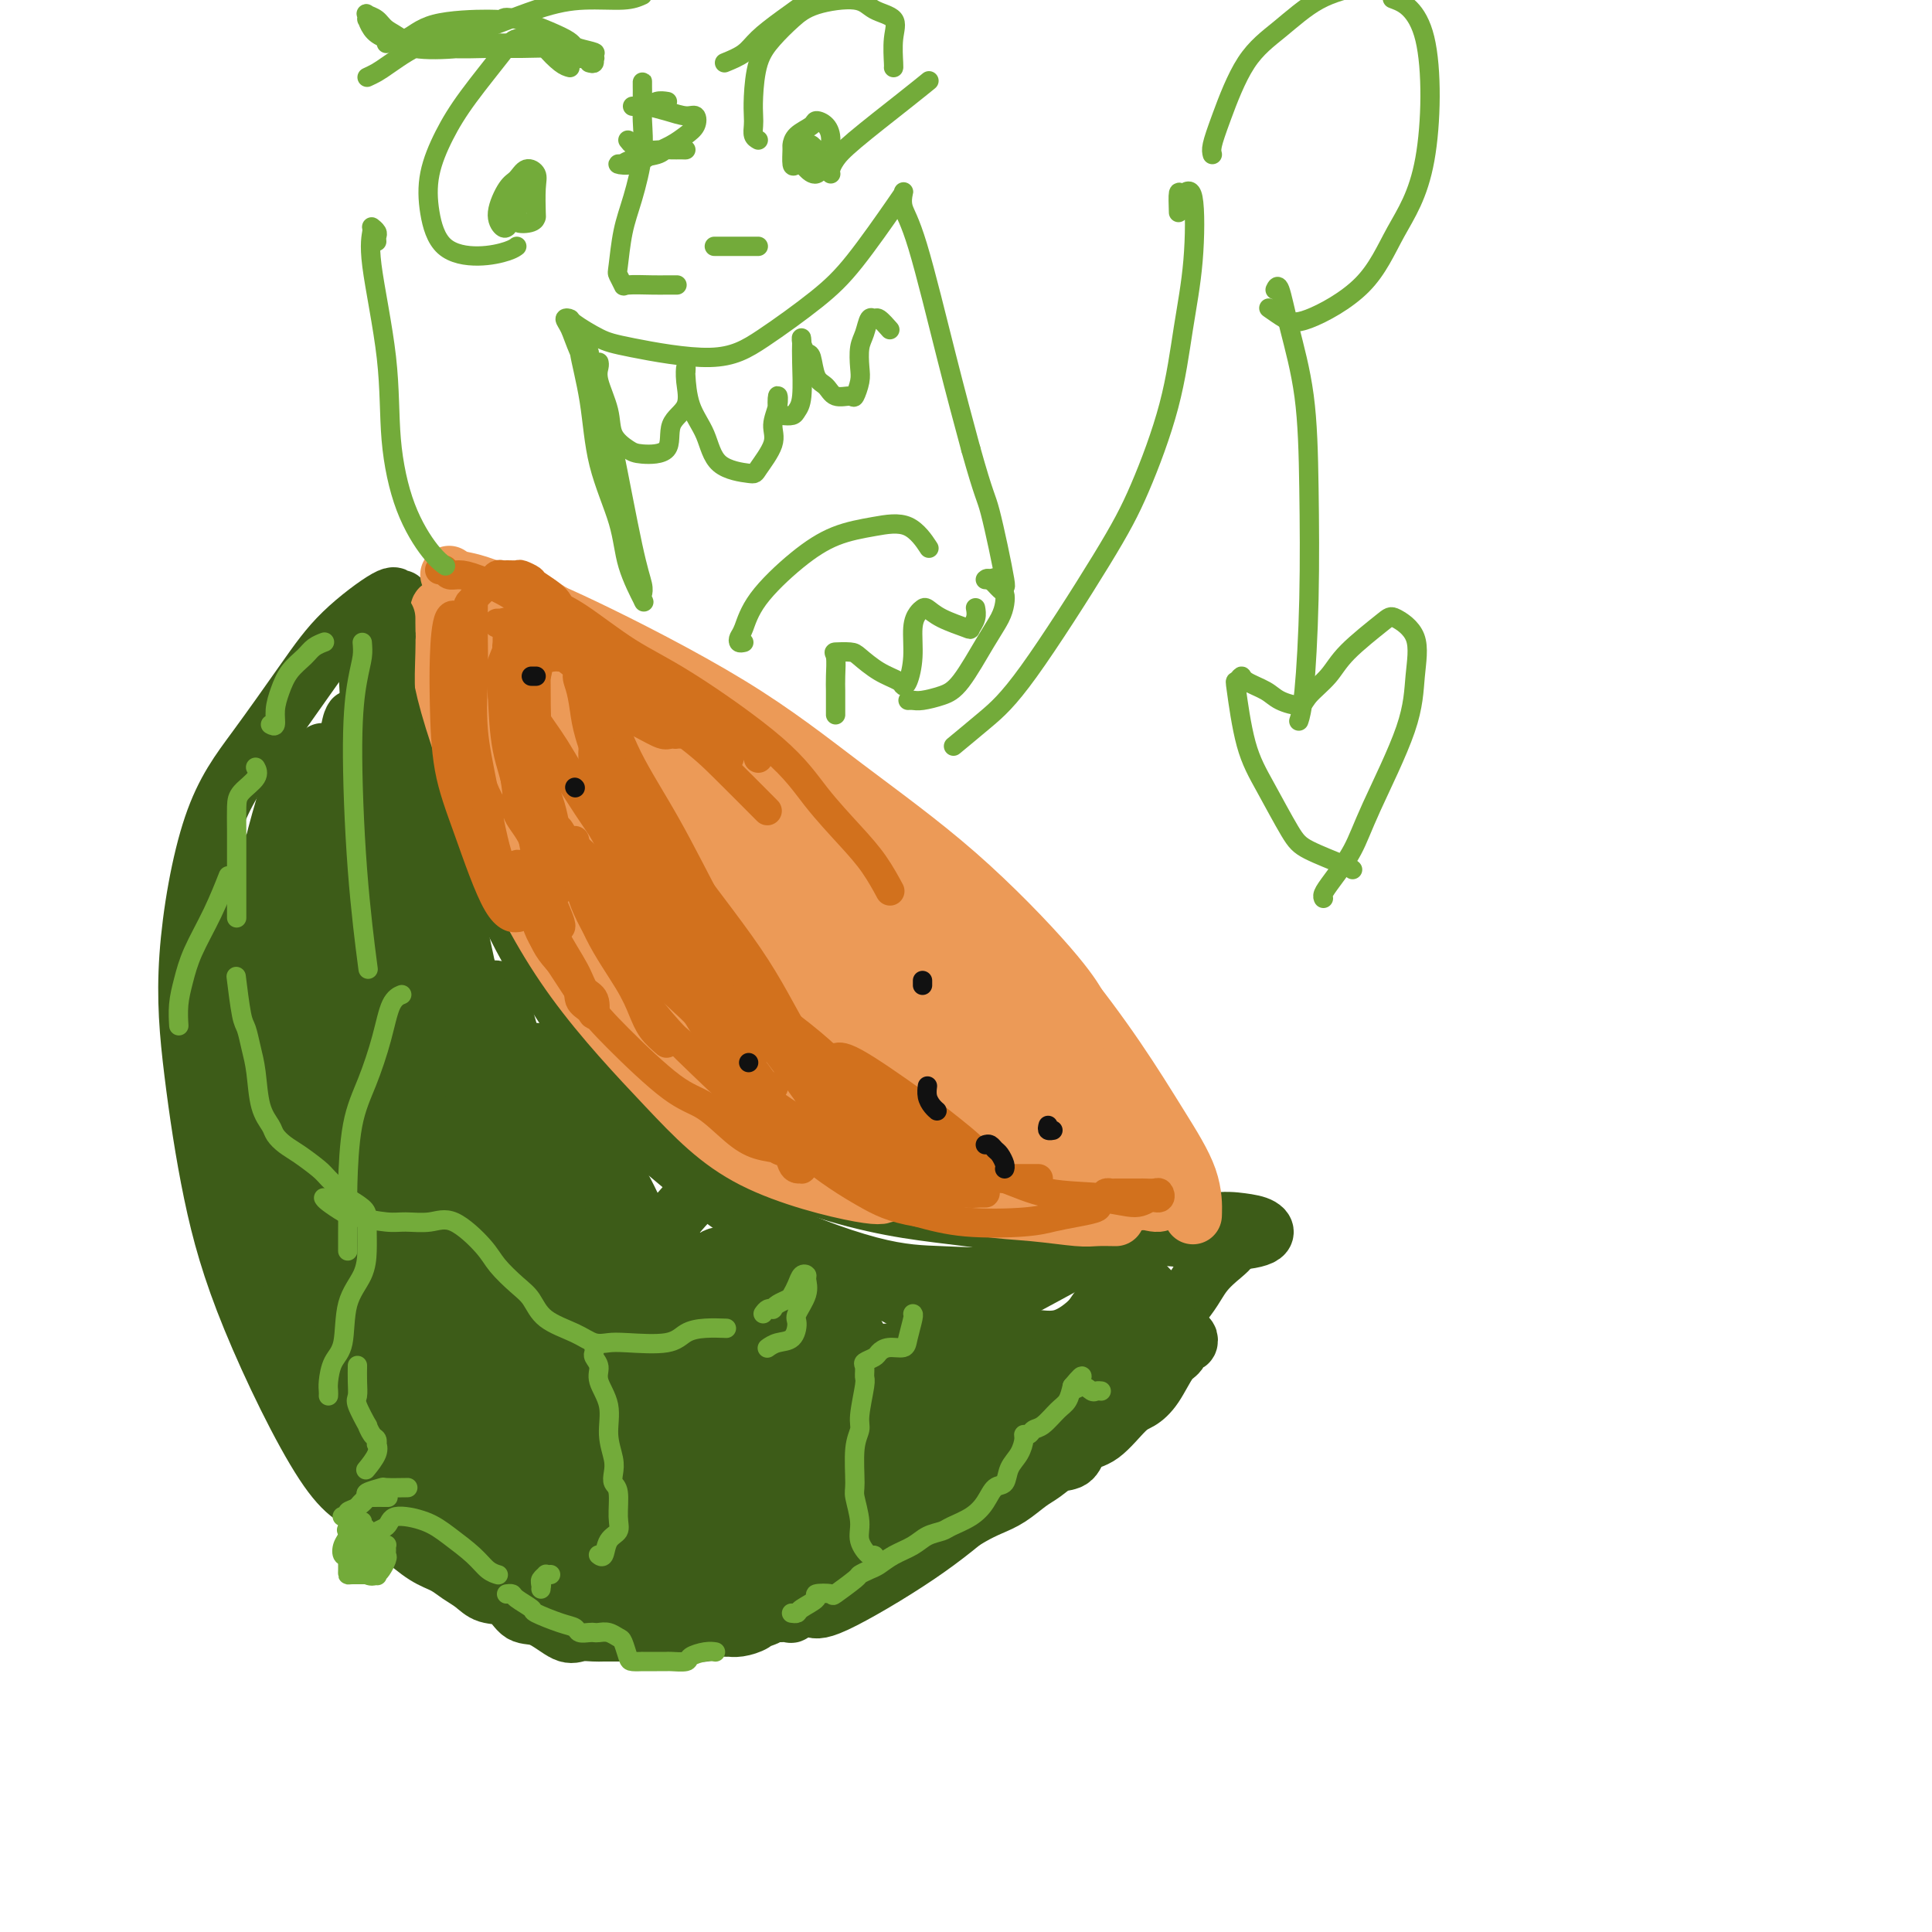 <svg viewBox='0 0 400 400' version='1.1' xmlns='http://www.w3.org/2000/svg' xmlns:xlink='http://www.w3.org/1999/xlink'><g fill='none' stroke='#3D5C18' stroke-width='12' stroke-linecap='round' stroke-linejoin='round'><path d='M83,124c-0.422,0.156 -0.843,0.311 -1,0c-0.157,-0.311 -0.049,-1.090 -2,0c-1.951,1.090 -5.960,4.048 -9,7c-3.040,2.952 -5.111,5.896 -8,10c-2.889,4.104 -6.596,9.367 -10,14c-3.404,4.633 -6.506,8.638 -9,16c-2.494,7.362 -4.379,18.083 -5,27c-0.621,8.917 0.022,16.029 1,24c0.978,7.971 2.292,16.799 4,25c1.708,8.201 3.810,15.773 8,26c4.190,10.227 10.468,23.108 15,30c4.532,6.892 7.318,7.796 11,9c3.682,1.204 8.261,2.709 11,3c2.739,0.291 3.640,-0.631 4,-1c0.360,-0.369 0.180,-0.184 0,0'/><path d='M90,126c0.024,0.486 0.047,0.973 0,1c-0.047,0.027 -0.165,-0.405 0,1c0.165,1.405 0.612,4.648 1,7c0.388,2.352 0.716,3.814 2,10c1.284,6.186 3.525,17.096 6,26c2.475,8.904 5.186,15.802 9,23c3.814,7.198 8.731,14.696 13,21c4.269,6.304 7.890,11.415 17,17c9.110,5.585 23.711,11.644 35,15c11.289,3.356 19.267,4.007 27,5c7.733,0.993 15.220,2.326 22,3c6.780,0.674 12.853,0.689 18,1c5.147,0.311 9.367,0.919 13,1c3.633,0.081 6.678,-0.364 8,-1c1.322,-0.636 0.923,-1.463 0,-2c-0.923,-0.537 -2.368,-0.784 -4,-1c-1.632,-0.216 -3.451,-0.401 -6,0c-2.549,0.401 -5.827,1.387 -8,2c-2.173,0.613 -3.242,0.854 -5,1c-1.758,0.146 -4.204,0.196 -7,1c-2.796,0.804 -5.940,2.363 -9,4c-3.060,1.637 -6.034,3.352 -13,7c-6.966,3.648 -17.924,9.229 -26,13c-8.076,3.771 -13.272,5.732 -19,8c-5.728,2.268 -11.989,4.845 -18,6c-6.011,1.155 -11.771,0.890 -20,0c-8.229,-0.890 -18.927,-2.403 -26,-5c-7.073,-2.597 -10.520,-6.276 -14,-10c-3.480,-3.724 -6.994,-7.493 -10,-12c-3.006,-4.507 -5.503,-9.754 -8,-15'/><path d='M68,253c-3.571,-7.321 -3.500,-12.125 -4,-16c-0.500,-3.875 -1.571,-6.821 -2,-8c-0.429,-1.179 -0.214,-0.589 0,0'/><path d='M80,141c-2.935,5.541 -5.871,11.082 -8,16c-2.129,4.918 -3.452,9.214 -5,14c-1.548,4.786 -3.323,10.061 -5,16c-1.677,5.939 -3.257,12.541 -4,18c-0.743,5.459 -0.647,9.774 -1,17c-0.353,7.226 -1.153,17.362 -1,23c0.153,5.638 1.259,6.777 2,8c0.741,1.223 1.116,2.530 2,3c0.884,0.470 2.277,0.104 3,-1c0.723,-1.104 0.778,-2.946 1,-8c0.222,-5.054 0.612,-13.321 1,-20c0.388,-6.679 0.773,-11.768 1,-18c0.227,-6.232 0.297,-13.605 1,-20c0.703,-6.395 2.041,-11.812 3,-18c0.959,-6.188 1.540,-13.146 2,-17c0.460,-3.854 0.798,-4.603 1,-5c0.202,-0.397 0.268,-0.440 0,1c-0.268,1.440 -0.870,4.363 -2,7c-1.130,2.637 -2.788,4.986 -5,13c-2.212,8.014 -4.978,21.692 -7,32c-2.022,10.308 -3.300,17.246 -4,25c-0.700,7.754 -0.823,16.325 -1,22c-0.177,5.675 -0.409,8.453 0,11c0.409,2.547 1.458,4.861 3,3c1.542,-1.861 3.577,-7.899 5,-14c1.423,-6.101 2.235,-12.265 3,-19c0.765,-6.735 1.483,-14.042 2,-20c0.517,-5.958 0.831,-10.565 1,-17c0.169,-6.435 0.191,-14.696 0,-20c-0.191,-5.304 -0.596,-7.652 -1,-10'/><path d='M67,163c0.166,-11.400 -0.421,-6.398 -1,-5c-0.579,1.398 -1.152,-0.806 -2,-1c-0.848,-0.194 -1.971,1.624 -3,4c-1.029,2.376 -1.965,5.311 -3,9c-1.035,3.689 -2.170,8.132 -3,13c-0.830,4.868 -1.357,10.160 -2,16c-0.643,5.840 -1.404,12.229 -2,21c-0.596,8.771 -1.028,19.923 -1,27c0.028,7.077 0.516,10.080 1,13c0.484,2.920 0.963,5.759 2,7c1.037,1.241 2.633,0.885 4,1c1.367,0.115 2.505,0.702 4,-2c1.495,-2.702 3.347,-8.691 4,-14c0.653,-5.309 0.106,-9.937 0,-15c-0.106,-5.063 0.229,-10.562 0,-15c-0.229,-4.438 -1.021,-7.816 -2,-12c-0.979,-4.184 -2.146,-9.174 -3,-12c-0.854,-2.826 -1.395,-3.489 -2,-4c-0.605,-0.511 -1.274,-0.872 -2,-1c-0.726,-0.128 -1.507,-0.025 -2,5c-0.493,5.025 -0.697,14.973 -1,23c-0.303,8.027 -0.706,14.134 0,21c0.706,6.866 2.522,14.490 4,21c1.478,6.510 2.616,11.906 4,16c1.384,4.094 3.012,6.885 5,9c1.988,2.115 4.337,3.555 6,4c1.663,0.445 2.639,-0.105 4,-2c1.361,-1.895 3.107,-5.137 4,-9c0.893,-3.863 0.933,-8.348 1,-13c0.067,-4.652 0.162,-9.472 0,-18c-0.162,-8.528 -0.581,-20.764 -1,-33'/><path d='M80,217c-0.667,-14.210 -2.336,-17.737 -3,-23c-0.664,-5.263 -0.323,-12.264 -1,-17c-0.677,-4.736 -2.372,-7.209 -4,-8c-1.628,-0.791 -3.189,0.099 -4,2c-0.811,1.901 -0.872,4.814 -1,10c-0.128,5.186 -0.324,12.645 0,20c0.324,7.355 1.167,14.607 3,28c1.833,13.393 4.656,32.926 7,44c2.344,11.074 4.208,13.688 6,17c1.792,3.312 3.511,7.324 5,9c1.489,1.676 2.749,1.018 4,1c1.251,-0.018 2.492,0.605 3,-4c0.508,-4.605 0.284,-14.438 0,-23c-0.284,-8.562 -0.629,-15.854 -1,-24c-0.371,-8.146 -0.768,-17.146 -2,-25c-1.232,-7.854 -3.300,-14.563 -5,-20c-1.700,-5.437 -3.034,-9.602 -5,-14c-1.966,-4.398 -4.565,-9.027 -6,-11c-1.435,-1.973 -1.706,-1.288 -2,0c-0.294,1.288 -0.610,3.179 -1,6c-0.390,2.821 -0.853,6.572 0,17c0.853,10.428 3.022,27.533 5,39c1.978,11.467 3.764,17.296 6,23c2.236,5.704 4.922,11.282 7,14c2.078,2.718 3.550,2.575 5,3c1.450,0.425 2.879,1.418 4,-4c1.121,-5.418 1.933,-17.247 2,-28c0.067,-10.753 -0.611,-20.429 -2,-30c-1.389,-9.571 -3.489,-19.038 -5,-26c-1.511,-6.962 -2.432,-11.418 -4,-14c-1.568,-2.582 -3.784,-3.291 -6,-4'/><path d='M85,175c-1.163,-0.355 -1.071,0.759 -1,4c0.071,3.241 0.120,8.610 0,15c-0.120,6.390 -0.409,13.802 0,21c0.409,7.198 1.515,14.182 4,24c2.485,9.818 6.350,22.470 9,29c2.650,6.530 4.086,6.937 5,8c0.914,1.063 1.305,2.783 2,4c0.695,1.217 1.694,1.931 2,-1c0.306,-2.931 -0.082,-9.508 -1,-15c-0.918,-5.492 -2.368,-9.898 -4,-15c-1.632,-5.102 -3.446,-10.898 -5,-15c-1.554,-4.102 -2.847,-6.509 -5,-12c-2.153,-5.491 -5.166,-14.064 -7,-20c-1.834,-5.936 -2.488,-9.233 -3,-13c-0.512,-3.767 -0.883,-8.002 -1,-12c-0.117,-3.998 0.021,-7.757 0,-10c-0.021,-2.243 -0.199,-2.969 0,-5c0.199,-2.031 0.775,-5.368 1,-8c0.225,-2.632 0.098,-4.560 0,-6c-0.098,-1.440 -0.166,-2.393 0,-3c0.166,-0.607 0.566,-0.869 1,-1c0.434,-0.131 0.901,-0.133 1,0c0.099,0.133 -0.169,0.399 0,1c0.169,0.601 0.776,1.536 1,3c0.224,1.464 0.066,3.456 0,5c-0.066,1.544 -0.038,2.641 0,3c0.038,0.359 0.087,-0.019 0,0c-0.087,0.019 -0.311,0.434 0,1c0.311,0.566 1.155,1.283 2,2'/><path d='M86,159c1.238,2.850 1.831,2.974 3,4c1.169,1.026 2.912,2.952 5,6c2.088,3.048 4.521,7.216 7,11c2.479,3.784 5.005,7.183 9,14c3.995,6.817 9.459,17.053 13,24c3.541,6.947 5.159,10.607 8,14c2.841,3.393 6.907,6.519 11,10c4.093,3.481 8.215,7.317 15,11c6.785,3.683 16.234,7.213 23,9c6.766,1.787 10.847,1.831 15,2c4.153,0.169 8.376,0.461 12,0c3.624,-0.461 6.649,-1.677 9,-3c2.351,-1.323 4.029,-2.752 6,-4c1.971,-1.248 4.234,-2.314 5,-3c0.766,-0.686 0.036,-0.993 0,-1c-0.036,-0.007 0.621,0.286 1,0c0.379,-0.286 0.479,-1.150 1,-2c0.521,-0.850 1.463,-1.686 2,-2c0.537,-0.314 0.668,-0.106 1,0c0.332,0.106 0.863,0.109 1,0c0.137,-0.109 -0.121,-0.330 0,0c0.121,0.330 0.620,1.212 1,2c0.380,0.788 0.641,1.481 1,2c0.359,0.519 0.817,0.862 1,1c0.183,0.138 0.092,0.069 0,0'/><path d='M253,256c0.881,-0.014 1.763,-0.027 2,0c0.237,0.027 -0.169,0.095 0,0c0.169,-0.095 0.915,-0.351 1,0c0.085,0.351 -0.491,1.310 -1,2c-0.509,0.690 -0.949,1.112 -2,2c-1.051,0.888 -2.711,2.240 -4,4c-1.289,1.760 -2.208,3.926 -5,7c-2.792,3.074 -7.457,7.057 -11,10c-3.543,2.943 -5.966,4.848 -8,7c-2.034,2.152 -3.681,4.552 -8,7c-4.319,2.448 -11.310,4.944 -17,7c-5.690,2.056 -10.080,3.673 -15,5c-4.920,1.327 -10.371,2.366 -16,3c-5.629,0.634 -11.435,0.864 -16,1c-4.565,0.136 -7.888,0.178 -13,-1c-5.112,-1.178 -12.011,-3.578 -16,-5c-3.989,-1.422 -5.066,-1.867 -7,-2c-1.934,-0.133 -4.724,0.047 -7,0c-2.276,-0.047 -4.036,-0.322 -6,-1c-1.964,-0.678 -4.131,-1.760 -6,-3c-1.869,-1.240 -3.441,-2.640 -5,-4c-1.559,-1.360 -3.105,-2.681 -4,-4c-0.895,-1.319 -1.138,-2.636 -2,-4c-0.862,-1.364 -2.342,-2.774 -3,-4c-0.658,-1.226 -0.494,-2.268 -1,-4c-0.506,-1.732 -1.682,-4.155 -3,-6c-1.318,-1.845 -2.778,-3.112 -4,-4c-1.222,-0.888 -2.206,-1.397 -3,-3c-0.794,-1.603 -1.397,-4.302 -2,-7'/><path d='M71,259c-3.243,-6.304 -2.350,-6.063 -2,-8c0.350,-1.937 0.158,-6.053 0,-10c-0.158,-3.947 -0.280,-7.727 0,-11c0.280,-3.273 0.963,-6.040 1,-8c0.037,-1.960 -0.571,-3.114 -1,-4c-0.429,-0.886 -0.678,-1.505 -1,-2c-0.322,-0.495 -0.717,-0.868 -1,-1c-0.283,-0.132 -0.454,-0.024 -1,0c-0.546,0.024 -1.467,-0.037 -2,0c-0.533,0.037 -0.679,0.170 -1,0c-0.321,-0.170 -0.818,-0.644 -1,-1c-0.182,-0.356 -0.049,-0.596 0,-2c0.049,-1.404 0.014,-3.973 0,-5c-0.014,-1.027 -0.007,-0.514 0,0'/><path d='M61,183c0.032,-1.375 0.064,-2.750 0,-4c-0.064,-1.250 -0.223,-2.375 0,-3c0.223,-0.625 0.830,-0.752 1,-1c0.170,-0.248 -0.095,-0.619 0,-1c0.095,-0.381 0.550,-0.774 0,-1c-0.550,-0.226 -2.106,-0.286 -3,0c-0.894,0.286 -1.126,0.919 -2,2c-0.874,1.081 -2.389,2.612 -3,4c-0.611,1.388 -0.316,2.634 -1,6c-0.684,3.366 -2.347,8.851 -3,13c-0.653,4.149 -0.297,6.961 0,10c0.297,3.039 0.533,6.304 1,10c0.467,3.696 1.163,7.824 2,11c0.837,3.176 1.813,5.399 3,10c1.187,4.601 2.585,11.581 4,16c1.415,4.419 2.845,6.277 4,9c1.155,2.723 2.033,6.310 3,9c0.967,2.690 2.022,4.483 4,8c1.978,3.517 4.878,8.757 7,12c2.122,3.243 3.466,4.490 5,6c1.534,1.510 3.256,3.283 5,5c1.744,1.717 3.508,3.376 5,5c1.492,1.624 2.711,3.211 5,5c2.289,1.789 5.649,3.780 8,5c2.351,1.220 3.694,1.671 5,2c1.306,0.329 2.574,0.537 4,1c1.426,0.463 3.009,1.182 5,2c1.991,0.818 4.389,1.735 6,2c1.611,0.265 2.434,-0.121 4,0c1.566,0.121 3.876,0.749 6,1c2.124,0.251 4.062,0.126 6,0'/><path d='M142,327c3.121,0.218 2.923,0.262 5,0c2.077,-0.262 6.430,-0.829 9,-1c2.570,-0.171 3.359,0.055 5,0c1.641,-0.055 4.136,-0.392 6,-1c1.864,-0.608 3.097,-1.486 5,-2c1.903,-0.514 4.476,-0.662 6,-1c1.524,-0.338 1.999,-0.866 3,-1c1.001,-0.134 2.529,0.126 4,0c1.471,-0.126 2.886,-0.639 4,-1c1.114,-0.361 1.928,-0.571 3,-1c1.072,-0.429 2.401,-1.077 4,-2c1.599,-0.923 3.467,-2.120 5,-3c1.533,-0.880 2.731,-1.445 4,-2c1.269,-0.555 2.609,-1.102 4,-2c1.391,-0.898 2.833,-2.146 4,-3c1.167,-0.854 2.061,-1.314 3,-2c0.939,-0.686 1.925,-1.599 3,-2c1.075,-0.401 2.241,-0.292 3,-1c0.759,-0.708 1.112,-2.235 2,-3c0.888,-0.765 2.310,-0.769 4,-2c1.690,-1.231 3.647,-3.691 5,-5c1.353,-1.309 2.103,-1.469 3,-2c0.897,-0.531 1.943,-1.433 3,-3c1.057,-1.567 2.126,-3.797 3,-5c0.874,-1.203 1.552,-1.378 2,-2c0.448,-0.622 0.667,-1.693 1,-2c0.333,-0.307 0.782,0.148 1,0c0.218,-0.148 0.205,-0.899 0,-1c-0.205,-0.101 -0.603,0.450 -1,1'/><path d='M245,278c2.692,-3.284 -2.077,0.504 -5,3c-2.923,2.496 -4.000,3.698 -6,5c-2.000,1.302 -4.924,2.704 -8,5c-3.076,2.296 -6.304,5.487 -10,9c-3.696,3.513 -7.859,7.350 -12,11c-4.141,3.650 -8.258,7.114 -14,11c-5.742,3.886 -13.107,8.194 -17,10c-3.893,1.806 -4.314,1.111 -5,1c-0.686,-0.111 -1.636,0.361 -2,-2c-0.364,-2.361 -0.142,-7.554 1,-12c1.142,-4.446 3.204,-8.144 5,-12c1.796,-3.856 3.326,-7.871 5,-12c1.674,-4.129 3.491,-8.372 5,-11c1.509,-2.628 2.710,-3.640 3,-4c0.290,-0.360 -0.331,-0.068 -1,0c-0.669,0.068 -1.386,-0.090 -3,1c-1.614,1.090 -4.125,3.426 -6,5c-1.875,1.574 -3.114,2.385 -7,5c-3.886,2.615 -10.418,7.036 -15,10c-4.582,2.964 -7.215,4.473 -11,6c-3.785,1.527 -8.723,3.072 -12,4c-3.277,0.928 -4.892,1.240 -7,0c-2.108,-1.240 -4.709,-4.031 -6,-7c-1.291,-2.969 -1.271,-6.115 -2,-13c-0.729,-6.885 -2.207,-17.507 -3,-25c-0.793,-7.493 -0.900,-11.856 -1,-16c-0.100,-4.144 -0.193,-8.069 0,-12c0.193,-3.931 0.670,-7.868 1,-10c0.330,-2.132 0.512,-2.459 1,-2c0.488,0.459 1.282,1.702 2,5c0.718,3.298 1.359,8.649 2,14'/><path d='M117,245c1.252,5.169 1.882,9.590 2,16c0.118,6.410 -0.277,14.807 -1,20c-0.723,5.193 -1.774,7.181 -3,10c-1.226,2.819 -2.626,6.470 -4,8c-1.374,1.530 -2.720,0.941 -4,1c-1.280,0.059 -2.493,0.767 -4,-5c-1.507,-5.767 -3.307,-18.010 -4,-28c-0.693,-9.990 -0.279,-17.726 0,-26c0.279,-8.274 0.423,-17.085 1,-23c0.577,-5.915 1.588,-8.933 2,-11c0.412,-2.067 0.226,-3.181 1,-1c0.774,2.181 2.509,7.657 4,14c1.491,6.343 2.738,13.552 4,22c1.262,8.448 2.537,18.135 4,27c1.463,8.865 3.112,16.908 4,25c0.888,8.092 1.014,16.233 1,20c-0.014,3.767 -0.168,3.159 0,3c0.168,-0.159 0.658,0.130 0,-2c-0.658,-2.130 -2.463,-6.681 -4,-11c-1.537,-4.319 -2.804,-8.408 -5,-18c-2.196,-9.592 -5.320,-24.688 -7,-34c-1.680,-9.312 -1.914,-12.841 -2,-16c-0.086,-3.159 -0.022,-5.950 1,-9c1.022,-3.050 3.003,-6.361 5,-8c1.997,-1.639 4.012,-1.607 6,0c1.988,1.607 3.949,4.790 6,10c2.051,5.210 4.190,12.446 6,20c1.810,7.554 3.289,15.427 4,22c0.711,6.573 0.653,11.847 0,19c-0.653,7.153 -1.901,16.187 -3,21c-1.099,4.813 -2.050,5.407 -3,6'/><path d='M124,317c-1.231,4.205 -1.307,1.217 -2,-1c-0.693,-2.217 -2.001,-3.663 -4,-11c-1.999,-7.337 -4.687,-20.564 -6,-30c-1.313,-9.436 -1.250,-15.081 -1,-20c0.250,-4.919 0.685,-9.114 2,-12c1.315,-2.886 3.508,-4.465 5,-6c1.492,-1.535 2.284,-3.025 5,0c2.716,3.025 7.357,10.566 10,18c2.643,7.434 3.287,14.760 4,21c0.713,6.240 1.496,11.393 1,19c-0.496,7.607 -2.269,17.670 -3,22c-0.731,4.330 -0.419,2.929 -1,3c-0.581,0.071 -2.056,1.615 -3,0c-0.944,-1.615 -1.357,-6.387 -2,-12c-0.643,-5.613 -1.517,-12.065 -2,-18c-0.483,-5.935 -0.574,-11.353 0,-16c0.574,-4.647 1.815,-8.524 3,-10c1.185,-1.476 2.314,-0.552 4,1c1.686,1.552 3.929,3.733 6,6c2.071,2.267 3.971,4.620 6,9c2.029,4.380 4.186,10.788 5,15c0.814,4.212 0.285,6.229 0,8c-0.285,1.771 -0.326,3.296 -1,4c-0.674,0.704 -1.981,0.585 -3,-1c-1.019,-1.585 -1.748,-4.638 -3,-10c-1.252,-5.362 -3.025,-13.033 -4,-18c-0.975,-4.967 -1.151,-7.229 -1,-9c0.151,-1.771 0.628,-3.052 1,-4c0.372,-0.948 0.639,-1.563 3,-1c2.361,0.563 6.818,2.304 10,4c3.182,1.696 5.091,3.348 7,5'/><path d='M160,273c4.103,1.628 4.361,1.698 5,4c0.639,2.302 1.660,6.835 2,9c0.340,2.165 0.000,1.963 -2,4c-2.000,2.037 -5.661,6.314 -9,8c-3.339,1.686 -6.357,0.783 -9,-1c-2.643,-1.783 -4.909,-4.445 -7,-7c-2.091,-2.555 -4.005,-5.003 -5,-9c-0.995,-3.997 -1.070,-9.542 -1,-13c0.070,-3.458 0.286,-4.828 1,-7c0.714,-2.172 1.928,-5.144 4,-8c2.072,-2.856 5.003,-5.594 7,-8c1.997,-2.406 3.060,-4.480 5,-5c1.940,-0.520 4.757,0.514 6,3c1.243,2.486 0.912,6.423 1,11c0.088,4.577 0.593,9.794 1,14c0.407,4.206 0.714,7.399 1,11c0.286,3.601 0.551,7.608 0,10c-0.551,2.392 -1.917,3.169 -3,4c-1.083,0.831 -1.883,1.718 -3,2c-1.117,0.282 -2.552,-0.040 -4,0c-1.448,0.040 -2.909,0.440 -5,0c-2.091,-0.440 -4.814,-1.722 -6,-3c-1.186,-1.278 -0.837,-2.554 -1,-5c-0.163,-2.446 -0.839,-6.064 -1,-9c-0.161,-2.936 0.193,-5.190 2,-8c1.807,-2.810 5.067,-6.177 7,-8c1.933,-1.823 2.537,-2.102 4,-2c1.463,0.102 3.784,0.584 6,2c2.216,1.416 4.327,3.766 6,6c1.673,2.234 2.906,4.353 4,8c1.094,3.647 2.047,8.824 3,14'/><path d='M169,290c0.920,4.938 -0.279,6.285 -2,8c-1.721,1.715 -3.965,3.800 -5,5c-1.035,1.200 -0.863,1.516 -2,0c-1.137,-1.516 -3.583,-4.863 -5,-9c-1.417,-4.137 -1.805,-9.062 -2,-13c-0.195,-3.938 -0.196,-6.887 0,-9c0.196,-2.113 0.590,-3.389 1,-4c0.410,-0.611 0.836,-0.558 3,0c2.164,0.558 6.065,1.622 9,3c2.935,1.378 4.903,3.070 7,5c2.097,1.930 4.324,4.100 6,6c1.676,1.900 2.803,3.532 4,6c1.197,2.468 2.465,5.774 3,7c0.535,1.226 0.336,0.372 0,0c-0.336,-0.372 -0.808,-0.261 -1,0c-0.192,0.261 -0.102,0.673 0,1c0.102,0.327 0.218,0.569 0,2c-0.218,1.431 -0.768,4.052 0,5c0.768,0.948 2.855,0.223 4,0c1.145,-0.223 1.348,0.056 3,0c1.652,-0.056 4.752,-0.445 8,-2c3.248,-1.555 6.644,-4.274 9,-6c2.356,-1.726 3.671,-2.460 5,-4c1.329,-1.540 2.672,-3.888 4,-6c1.328,-2.112 2.643,-3.989 4,-6c1.357,-2.011 2.757,-4.156 4,-6c1.243,-1.844 2.327,-3.386 3,-4c0.673,-0.614 0.933,-0.299 1,0c0.067,0.299 -0.059,0.580 0,1c0.059,0.420 0.303,0.977 -1,3c-1.303,2.023 -4.151,5.511 -7,9'/><path d='M222,282c-2.073,3.244 -3.755,4.856 -6,7c-2.245,2.144 -5.053,4.822 -8,6c-2.947,1.178 -6.032,0.858 -8,1c-1.968,0.142 -2.820,0.747 -5,0c-2.180,-0.747 -5.689,-2.846 -8,-5c-2.311,-2.154 -3.423,-4.363 -5,-7c-1.577,-2.637 -3.619,-5.701 -5,-8c-1.381,-2.299 -2.100,-3.832 -4,-5c-1.900,-1.168 -4.981,-1.972 -7,-3c-2.019,-1.028 -2.975,-2.279 -4,-3c-1.025,-0.721 -2.117,-0.911 -3,-2c-0.883,-1.089 -1.557,-3.076 -2,-4c-0.443,-0.924 -0.656,-0.784 -1,-1c-0.344,-0.216 -0.819,-0.788 -1,-1c-0.181,-0.212 -0.068,-0.062 1,0c1.068,0.062 3.091,0.038 5,0c1.909,-0.038 3.706,-0.088 8,2c4.294,2.088 11.087,6.314 16,9c4.913,2.686 7.946,3.832 11,5c3.054,1.168 6.130,2.357 9,3c2.870,0.643 5.533,0.740 8,1c2.467,0.260 4.738,0.683 7,0c2.262,-0.683 4.515,-2.470 6,-4c1.485,-1.530 2.202,-2.802 3,-4c0.798,-1.198 1.676,-2.323 2,-3c0.324,-0.677 0.092,-0.908 0,-1c-0.092,-0.092 -0.046,-0.046 0,0'/></g>
<g fill='none' stroke='#EC9A57' stroke-width='12' stroke-linecap='round' stroke-linejoin='round'><path d='M93,128c0.006,-0.023 0.012,-0.046 0,0c-0.012,0.046 -0.042,0.160 0,0c0.042,-0.160 0.155,-0.595 0,-1c-0.155,-0.405 -0.578,-0.781 -1,-1c-0.422,-0.219 -0.843,-0.280 -1,0c-0.157,0.280 -0.051,0.902 0,2c0.051,1.098 0.047,2.671 0,5c-0.047,2.329 -0.138,5.415 2,13c2.138,7.585 6.506,19.669 11,30c4.494,10.331 9.113,18.908 15,27c5.887,8.092 13.042,15.699 19,22c5.958,6.301 10.721,11.297 18,15c7.279,3.703 17.075,6.112 22,7c4.925,0.888 4.979,0.254 5,0c0.021,-0.254 0.011,-0.127 0,0'/><path d='M93,119c0.575,0.379 1.151,0.757 2,1c0.849,0.243 1.972,0.349 4,1c2.028,0.651 4.962,1.846 8,3c3.038,1.154 6.181,2.267 14,6c7.819,3.733 20.313,10.087 30,16c9.687,5.913 16.568,11.386 24,17c7.432,5.614 15.415,11.371 23,18c7.585,6.629 14.773,14.131 19,19c4.227,4.869 5.493,7.105 6,8c0.507,0.895 0.253,0.447 0,0'/><path d='M104,124c-0.522,0.119 -1.043,0.237 -1,0c0.043,-0.237 0.652,-0.830 1,-1c0.348,-0.170 0.436,0.083 1,0c0.564,-0.083 1.604,-0.501 3,0c1.396,0.501 3.147,1.923 8,5c4.853,3.077 12.806,7.809 20,12c7.194,4.191 13.628,7.840 19,11c5.372,3.160 9.680,5.832 18,12c8.320,6.168 20.650,15.834 29,23c8.350,7.166 12.721,11.834 17,17c4.279,5.166 8.467,10.832 12,16c3.533,5.168 6.411,9.839 9,14c2.589,4.161 4.889,7.813 6,11c1.111,3.187 1.032,5.911 1,7c-0.032,1.089 -0.016,0.545 0,0'/><path d='M231,252c-1.443,-0.026 -2.887,-0.052 -4,0c-1.113,0.052 -1.896,0.182 -4,0c-2.104,-0.182 -5.528,-0.676 -9,-1c-3.472,-0.324 -6.993,-0.479 -10,-1c-3.007,-0.521 -5.502,-1.410 -8,-2c-2.498,-0.590 -4.999,-0.883 -6,-1c-1.001,-0.117 -0.500,-0.059 0,0'/><path d='M147,220c-0.125,-0.157 -0.251,-0.314 0,0c0.251,0.314 0.877,1.099 2,2c1.123,0.901 2.742,1.919 4,3c1.258,1.081 2.153,2.224 6,4c3.847,1.776 10.644,4.186 16,6c5.356,1.814 9.271,3.032 14,4c4.729,0.968 10.273,1.685 15,2c4.727,0.315 8.638,0.229 12,0c3.362,-0.229 6.174,-0.600 8,-1c1.826,-0.400 2.664,-0.829 3,-1c0.336,-0.171 0.168,-0.086 0,0'/><path d='M107,123c-0.030,-0.008 -0.060,-0.017 0,0c0.060,0.017 0.211,0.058 0,0c-0.211,-0.058 -0.782,-0.215 -1,0c-0.218,0.215 -0.083,0.802 0,3c0.083,2.198 0.114,6.008 1,10c0.886,3.992 2.628,8.166 4,13c1.372,4.834 2.372,10.327 5,18c2.628,7.673 6.882,17.524 10,23c3.118,5.476 5.100,6.576 7,8c1.900,1.424 3.718,3.172 5,4c1.282,0.828 2.026,0.738 2,0c-0.026,-0.738 -0.824,-2.123 -2,-4c-1.176,-1.877 -2.731,-4.247 -4,-7c-1.269,-2.753 -2.253,-5.891 -4,-9c-1.747,-3.109 -4.257,-6.190 -6,-9c-1.743,-2.810 -2.717,-5.348 -5,-10c-2.283,-4.652 -5.873,-11.418 -8,-16c-2.127,-4.582 -2.792,-6.980 -4,-10c-1.208,-3.020 -2.961,-6.663 -4,-9c-1.039,-2.337 -1.366,-3.368 -2,-4c-0.634,-0.632 -1.576,-0.865 -2,-1c-0.424,-0.135 -0.331,-0.170 0,1c0.331,1.170 0.900,3.546 2,7c1.100,3.454 2.729,7.985 4,12c1.271,4.015 2.183,7.513 6,16c3.817,8.487 10.540,21.962 15,30c4.460,8.038 6.656,10.640 9,14c2.344,3.360 4.834,7.478 7,10c2.166,2.522 4.006,3.448 5,4c0.994,0.552 1.141,0.729 1,0c-0.141,-0.729 -0.571,-2.365 -1,-4'/><path d='M147,213c-0.428,-1.487 -1.498,-3.205 -5,-9c-3.502,-5.795 -9.436,-15.669 -12,-20c-2.564,-4.331 -1.758,-3.121 -5,-8c-3.242,-4.879 -10.531,-15.846 -14,-22c-3.469,-6.154 -3.119,-7.494 -4,-9c-0.881,-1.506 -2.994,-3.177 -4,-4c-1.006,-0.823 -0.903,-0.799 -1,-1c-0.097,-0.201 -0.392,-0.627 2,4c2.392,4.627 7.471,14.308 12,22c4.529,7.692 8.509,13.395 14,20c5.491,6.605 12.495,14.112 18,20c5.505,5.888 9.512,10.156 14,14c4.488,3.844 9.457,7.264 12,9c2.543,1.736 2.661,1.789 3,1c0.339,-0.789 0.900,-2.421 0,-5c-0.900,-2.579 -3.259,-6.105 -8,-14c-4.741,-7.895 -11.862,-20.159 -18,-30c-6.138,-9.841 -11.293,-17.259 -16,-24c-4.707,-6.741 -8.967,-12.804 -12,-17c-3.033,-4.196 -4.838,-6.525 -6,-8c-1.162,-1.475 -1.680,-2.097 -2,-2c-0.320,0.097 -0.441,0.913 1,4c1.441,3.087 4.445,8.445 9,15c4.555,6.555 10.660,14.307 17,23c6.340,8.693 12.913,18.328 19,26c6.087,7.672 11.688,13.381 17,19c5.312,5.619 10.335,11.149 13,14c2.665,2.851 2.972,3.022 3,3c0.028,-0.022 -0.223,-0.237 -1,-1c-0.777,-0.763 -2.079,-2.075 -7,-8c-4.921,-5.925 -13.460,-16.462 -22,-27'/><path d='M164,198c-7.434,-9.563 -11.020,-15.471 -18,-25c-6.980,-9.529 -17.355,-22.680 -23,-29c-5.645,-6.320 -6.562,-5.810 -7,-6c-0.438,-0.190 -0.397,-1.080 0,-1c0.397,0.080 1.152,1.131 3,4c1.848,2.869 4.790,7.556 10,14c5.210,6.444 12.688,14.645 20,22c7.312,7.355 14.459,13.864 23,22c8.541,8.136 18.475,17.900 24,24c5.525,6.100 6.641,8.537 8,10c1.359,1.463 2.961,1.954 4,3c1.039,1.046 1.517,2.649 -1,1c-2.517,-1.649 -8.027,-6.550 -13,-12c-4.973,-5.450 -9.409,-11.450 -15,-18c-5.591,-6.550 -12.337,-13.651 -18,-21c-5.663,-7.349 -10.243,-14.947 -14,-21c-3.757,-6.053 -6.691,-10.562 -9,-14c-2.309,-3.438 -3.994,-5.804 -4,-6c-0.006,-0.196 1.667,1.779 5,5c3.333,3.221 8.324,7.688 14,13c5.676,5.312 12.035,11.471 18,17c5.965,5.529 11.536,10.430 18,18c6.464,7.570 13.822,17.811 18,24c4.178,6.189 5.175,8.328 6,10c0.825,1.672 1.476,2.877 2,4c0.524,1.123 0.920,2.166 -1,1c-1.920,-1.166 -6.155,-4.539 -10,-8c-3.845,-3.461 -7.299,-7.010 -12,-12c-4.701,-4.990 -10.650,-11.420 -17,-19c-6.350,-7.580 -13.100,-16.308 -18,-23c-4.900,-6.692 -7.950,-11.346 -11,-16'/><path d='M146,159c-8.516,-11.219 -6.807,-10.265 -5,-9c1.807,1.265 3.712,2.842 5,4c1.288,1.158 1.958,1.898 5,5c3.042,3.102 8.457,8.567 17,17c8.543,8.433 20.214,19.833 28,27c7.786,7.167 11.688,10.100 15,14c3.312,3.900 6.036,8.767 8,12c1.964,3.233 3.170,4.833 4,6c0.830,1.167 1.284,1.903 1,3c-0.284,1.097 -1.306,2.556 -3,2c-1.694,-0.556 -4.061,-3.127 -7,-6c-2.939,-2.873 -6.450,-6.046 -10,-10c-3.550,-3.954 -7.138,-8.687 -12,-16c-4.862,-7.313 -10.998,-17.207 -14,-22c-3.002,-4.793 -2.870,-4.485 -3,-5c-0.130,-0.515 -0.522,-1.852 0,-2c0.522,-0.148 1.959,0.892 4,2c2.041,1.108 4.687,2.285 10,7c5.313,4.715 13.293,12.970 19,19c5.707,6.030 9.140,9.835 12,14c2.860,4.165 5.146,8.691 7,12c1.854,3.309 3.277,5.402 5,8c1.723,2.598 3.747,5.703 4,7c0.253,1.297 -1.263,0.788 -3,0c-1.737,-0.788 -3.693,-1.854 -6,-4c-2.307,-2.146 -4.963,-5.371 -8,-9c-3.037,-3.629 -6.455,-7.663 -11,-14c-4.545,-6.337 -10.218,-14.977 -14,-21c-3.782,-6.023 -5.672,-9.429 -8,-13c-2.328,-3.571 -5.094,-7.306 -7,-10c-1.906,-2.694 -2.953,-4.347 -4,-6'/><path d='M175,171c-7.762,-10.935 -5.167,-6.272 -2,-2c3.167,4.272 6.907,8.154 9,10c2.093,1.846 2.540,1.655 5,4c2.460,2.345 6.932,7.225 11,11c4.068,3.775 7.733,6.446 13,12c5.267,5.554 12.136,13.989 16,19c3.864,5.011 4.723,6.596 6,9c1.277,2.404 2.973,5.628 4,8c1.027,2.372 1.385,3.891 2,5c0.615,1.109 1.487,1.807 1,2c-0.487,0.193 -2.332,-0.118 -4,-1c-1.668,-0.882 -3.157,-2.333 -5,-4c-1.843,-1.667 -4.039,-3.550 -6,-6c-1.961,-2.450 -3.686,-5.467 -6,-9c-2.314,-3.533 -5.215,-7.583 -7,-10c-1.785,-2.417 -2.453,-3.202 -3,-4c-0.547,-0.798 -0.973,-1.611 -1,-2c-0.027,-0.389 0.344,-0.355 1,0c0.656,0.355 1.597,1.030 3,2c1.403,0.970 3.269,2.235 5,4c1.731,1.765 3.327,4.031 5,6c1.673,1.969 3.421,3.639 5,5c1.579,1.361 2.987,2.411 4,4c1.013,1.589 1.629,3.718 2,5c0.371,1.282 0.495,1.717 0,2c-0.495,0.283 -1.609,0.416 -2,1c-0.391,0.584 -0.058,1.621 -1,2c-0.942,0.379 -3.160,0.102 -5,0c-1.840,-0.102 -3.303,-0.027 -5,0c-1.697,0.027 -3.628,0.008 -6,0c-2.372,-0.008 -5.186,-0.004 -8,0'/><path d='M206,244c-3.847,0.180 -3.966,0.629 -10,-3c-6.034,-3.629 -17.983,-11.338 -23,-15c-5.017,-3.662 -3.103,-3.278 -5,-6c-1.897,-2.722 -7.606,-8.550 -12,-13c-4.394,-4.450 -7.474,-7.523 -12,-13c-4.526,-5.477 -10.497,-13.359 -14,-19c-3.503,-5.641 -4.537,-9.043 -6,-13c-1.463,-3.957 -3.355,-8.470 -5,-12c-1.645,-3.530 -3.042,-6.077 -4,-8c-0.958,-1.923 -1.476,-3.220 -2,-4c-0.524,-0.780 -1.055,-1.041 -1,-1c0.055,0.041 0.696,0.385 2,2c1.304,1.615 3.272,4.502 5,8c1.728,3.498 3.216,7.608 9,16c5.784,8.392 15.863,21.068 22,29c6.137,7.932 8.334,11.121 11,14c2.666,2.879 5.803,5.447 8,7c2.197,1.553 3.453,2.092 4,2c0.547,-0.092 0.385,-0.815 -1,-2c-1.385,-1.185 -3.995,-2.830 -7,-6c-3.005,-3.170 -6.407,-7.863 -11,-13c-4.593,-5.137 -10.379,-10.718 -15,-15c-4.621,-4.282 -8.077,-7.266 -12,-12c-3.923,-4.734 -8.312,-11.218 -11,-15c-2.688,-3.782 -3.675,-4.862 -5,-6c-1.325,-1.138 -2.987,-2.333 -4,-3c-1.013,-0.667 -1.376,-0.806 -2,-1c-0.624,-0.194 -1.507,-0.444 -2,1c-0.493,1.444 -0.594,4.581 0,8c0.594,3.419 1.884,7.120 4,12c2.116,4.880 5.058,10.940 8,17'/><path d='M115,180c3.517,8.709 6.311,11.981 11,17c4.689,5.019 11.275,11.783 15,15c3.725,3.217 4.590,2.886 6,3c1.410,0.114 3.367,0.675 4,1c0.633,0.325 -0.057,0.416 0,0c0.057,-0.416 0.863,-1.337 -1,-4c-1.863,-2.663 -6.393,-7.067 -10,-11c-3.607,-3.933 -6.291,-7.396 -9,-11c-2.709,-3.604 -5.443,-7.348 -8,-11c-2.557,-3.652 -4.936,-7.213 -8,-11c-3.064,-3.787 -6.811,-7.799 -9,-10c-2.189,-2.201 -2.819,-2.591 -3,-3c-0.181,-0.409 0.088,-0.837 0,-1c-0.088,-0.163 -0.531,-0.060 -1,0c-0.469,0.060 -0.963,0.079 0,3c0.963,2.921 3.384,8.745 6,14c2.616,5.255 5.428,9.941 9,15c3.572,5.059 7.906,10.490 12,15c4.094,4.510 7.948,8.099 12,11c4.052,2.901 8.300,5.115 10,6c1.700,0.885 0.850,0.443 0,0'/></g>
<g fill='none' stroke='#3D5C18' stroke-width='12' stroke-linecap='round' stroke-linejoin='round'><path d='M78,132c-0.083,0.009 -0.166,0.017 0,0c0.166,-0.017 0.580,-0.060 1,0c0.420,0.060 0.845,0.224 1,0c0.155,-0.224 0.042,-0.834 0,-1c-0.042,-0.166 -0.011,0.113 0,0c0.011,-0.113 0.003,-0.619 0,-1c-0.003,-0.381 -0.001,-0.638 0,-1c0.001,-0.362 0.000,-0.829 0,-1c-0.000,-0.171 0.000,-0.044 0,0c-0.000,0.044 -0.001,0.006 0,0c0.001,-0.006 0.005,0.018 0,0c-0.005,-0.018 -0.018,-0.080 0,1c0.018,1.080 0.066,3.303 0,6c-0.066,2.697 -0.247,5.869 0,10c0.247,4.131 0.922,9.222 3,20c2.078,10.778 5.559,27.242 9,39c3.441,11.758 6.842,18.811 10,25c3.158,6.189 6.073,11.515 9,16c2.927,4.485 5.865,8.131 8,10c2.135,1.869 3.467,1.963 4,2c0.533,0.037 0.266,0.019 0,0'/><path d='M78,127c-0.452,-0.040 -0.903,-0.080 -1,0c-0.097,0.080 0.161,0.280 0,1c-0.161,0.720 -0.740,1.962 -1,3c-0.260,1.038 -0.201,1.874 0,6c0.201,4.126 0.543,11.541 1,18c0.457,6.459 1.030,11.960 3,19c1.970,7.040 5.337,15.618 8,24c2.663,8.382 4.620,16.569 10,27c5.380,10.431 14.182,23.107 20,31c5.818,7.893 8.652,11.002 12,14c3.348,2.998 7.209,5.884 11,8c3.791,2.116 7.512,3.462 9,4c1.488,0.538 0.744,0.269 0,0'/><path d='M79,132c-0.427,-0.003 -0.855,-0.007 -1,0c-0.145,0.007 -0.008,0.024 0,0c0.008,-0.024 -0.113,-0.090 0,2c0.113,2.090 0.459,6.337 1,11c0.541,4.663 1.275,9.741 3,16c1.725,6.259 4.440,13.699 7,21c2.560,7.301 4.963,14.462 11,25c6.037,10.538 15.706,24.453 22,33c6.294,8.547 9.214,11.726 13,15c3.786,3.274 8.440,6.642 12,9c3.560,2.358 6.026,3.704 9,5c2.974,1.296 6.454,2.541 8,3c1.546,0.459 1.156,0.131 1,0c-0.156,-0.131 -0.078,-0.066 0,0'/><path d='M66,259c-1.185,0.030 -2.370,0.060 -3,0c-0.630,-0.060 -0.704,-0.211 -1,1c-0.296,1.211 -0.812,3.785 0,6c0.812,2.215 2.953,4.072 5,7c2.047,2.928 3.999,6.928 6,10c2.001,3.072 4.050,5.216 7,8c2.950,2.784 6.800,6.209 9,8c2.200,1.791 2.748,1.947 3,2c0.252,0.053 0.206,0.004 0,0c-0.206,-0.004 -0.573,0.039 -1,-1c-0.427,-1.039 -0.915,-3.160 -3,-5c-2.085,-1.840 -5.766,-3.401 -8,-5c-2.234,-1.599 -3.022,-3.237 -4,-5c-0.978,-1.763 -2.146,-3.650 -4,-6c-1.854,-2.350 -4.393,-5.163 -6,-7c-1.607,-1.837 -2.284,-2.700 -3,-3c-0.716,-0.300 -1.473,-0.038 -2,0c-0.527,0.038 -0.824,-0.147 -1,0c-0.176,0.147 -0.230,0.626 0,1c0.230,0.374 0.744,0.644 2,3c1.256,2.356 3.253,6.799 5,10c1.747,3.201 3.243,5.160 5,7c1.757,1.840 3.775,3.560 6,6c2.225,2.440 4.658,5.598 6,7c1.342,1.402 1.593,1.046 2,1c0.407,-0.046 0.968,0.216 1,0c0.032,-0.216 -0.467,-0.912 -1,-2c-0.533,-1.088 -1.102,-2.570 -2,-4c-0.898,-1.430 -2.126,-2.808 -4,-5c-1.874,-2.192 -4.392,-5.198 -6,-7c-1.608,-1.802 -2.304,-2.401 -3,-3'/><path d='M71,283c-3.106,-3.596 -2.872,-2.086 -3,-2c-0.128,0.086 -0.619,-1.252 -1,-2c-0.381,-0.748 -0.652,-0.906 -1,-1c-0.348,-0.094 -0.772,-0.125 -1,0c-0.228,0.125 -0.260,0.407 0,1c0.260,0.593 0.813,1.498 1,2c0.187,0.502 0.009,0.600 1,2c0.991,1.400 3.152,4.100 4,6c0.848,1.900 0.385,2.998 1,4c0.615,1.002 2.309,1.906 3,3c0.691,1.094 0.378,2.376 1,3c0.622,0.624 2.178,0.589 3,1c0.822,0.411 0.908,1.269 1,2c0.092,0.731 0.188,1.337 1,2c0.812,0.663 2.339,1.385 3,2c0.661,0.615 0.457,1.124 1,2c0.543,0.876 1.834,2.118 3,3c1.166,0.882 2.208,1.405 3,2c0.792,0.595 1.335,1.263 2,2c0.665,0.737 1.452,1.542 3,2c1.548,0.458 3.859,0.567 5,1c1.141,0.433 1.113,1.188 2,2c0.887,0.812 2.688,1.681 4,2c1.312,0.319 2.137,0.087 3,0c0.863,-0.087 1.766,-0.031 3,0c1.234,0.031 2.798,0.036 4,0c1.202,-0.036 2.040,-0.115 3,0c0.960,0.115 2.041,0.423 3,1c0.959,0.577 1.797,1.425 3,2c1.203,0.575 2.772,0.879 4,1c1.228,0.121 2.114,0.061 3,0'/><path d='M133,326c4.249,0.558 1.872,-0.046 2,0c0.128,0.046 2.763,0.744 4,1c1.237,0.256 1.077,0.071 2,0c0.923,-0.071 2.928,-0.029 4,0c1.072,0.029 1.211,0.045 2,0c0.789,-0.045 2.229,-0.152 4,0c1.771,0.152 3.872,0.562 5,1c1.128,0.438 1.282,0.903 2,1c0.718,0.097 1.999,-0.176 3,0c1.001,0.176 1.723,0.801 3,1c1.277,0.199 3.109,-0.027 4,0c0.891,0.027 0.840,0.307 2,0c1.160,-0.307 3.529,-1.200 5,-2c1.471,-0.800 2.044,-1.507 3,-2c0.956,-0.493 2.296,-0.773 3,-1c0.704,-0.227 0.774,-0.400 1,-1c0.226,-0.600 0.608,-1.628 1,-2c0.392,-0.372 0.793,-0.089 1,0c0.207,0.089 0.219,-0.015 0,0c-0.219,0.015 -0.670,0.150 -1,0c-0.330,-0.150 -0.540,-0.587 -1,-1c-0.460,-0.413 -1.169,-0.804 -2,-1c-0.831,-0.196 -1.786,-0.196 -3,0c-1.214,0.196 -2.689,0.588 -4,1c-1.311,0.412 -2.457,0.844 -4,1c-1.543,0.156 -3.483,0.036 -5,0c-1.517,-0.036 -2.613,0.011 -4,0c-1.387,-0.011 -3.066,-0.080 -6,0c-2.934,0.080 -7.124,0.309 -10,0c-2.876,-0.309 -4.438,-1.154 -6,-2'/><path d='M138,320c-7.823,-0.523 -4.881,-0.831 -5,-1c-0.119,-0.169 -3.298,-0.200 -6,-1c-2.702,-0.800 -4.928,-2.368 -7,-4c-2.072,-1.632 -3.990,-3.329 -6,-5c-2.010,-1.671 -4.111,-3.315 -6,-5c-1.889,-1.685 -3.568,-3.409 -5,-5c-1.432,-1.591 -2.619,-3.049 -4,-4c-1.381,-0.951 -2.956,-1.397 -4,-2c-1.044,-0.603 -1.556,-1.365 -2,-2c-0.444,-0.635 -0.821,-1.143 -1,-1c-0.179,0.143 -0.160,0.939 0,1c0.160,0.061 0.460,-0.612 1,0c0.540,0.612 1.318,2.510 3,4c1.682,1.490 4.268,2.571 6,4c1.732,1.429 2.611,3.206 5,4c2.389,0.794 6.289,0.605 9,1c2.711,0.395 4.234,1.374 8,2c3.766,0.626 9.774,0.900 14,1c4.226,0.100 6.668,0.027 9,0c2.332,-0.027 4.554,-0.007 7,0c2.446,0.007 5.116,0.002 7,0c1.884,-0.002 2.981,-0.003 5,0c2.019,0.003 4.960,0.008 7,0c2.040,-0.008 3.179,-0.030 4,0c0.821,0.030 1.323,0.111 2,0c0.677,-0.111 1.529,-0.415 3,-1c1.471,-0.585 3.563,-1.452 5,-2c1.437,-0.548 2.220,-0.776 3,-1c0.780,-0.224 1.556,-0.445 2,-1c0.444,-0.555 0.555,-1.444 1,-2c0.445,-0.556 1.222,-0.778 2,-1'/><path d='M195,299c2.906,-1.223 1.171,-0.282 1,0c-0.171,0.282 1.223,-0.097 2,0c0.777,0.097 0.938,0.669 1,1c0.062,0.331 0.026,0.420 0,1c-0.026,0.580 -0.041,1.650 0,2c0.041,0.350 0.138,-0.022 0,0c-0.138,0.022 -0.511,0.438 -1,1c-0.489,0.562 -1.094,1.271 -2,2c-0.906,0.729 -2.115,1.477 -3,2c-0.885,0.523 -1.447,0.820 -2,1c-0.553,0.180 -1.095,0.245 -2,1c-0.905,0.755 -2.171,2.202 -3,3c-0.829,0.798 -1.221,0.948 -2,1c-0.779,0.052 -1.945,0.007 -3,0c-1.055,-0.007 -2.000,0.022 -3,0c-1.000,-0.022 -2.057,-0.097 -3,0c-0.943,0.097 -1.772,0.366 -3,1c-1.228,0.634 -2.853,1.634 -4,2c-1.147,0.366 -1.814,0.098 -3,0c-1.186,-0.098 -2.890,-0.027 -4,0c-1.110,0.027 -1.626,0.009 -3,0c-1.374,-0.009 -3.606,-0.009 -5,0c-1.394,0.009 -1.950,0.029 -3,0c-1.050,-0.029 -2.594,-0.106 -4,0c-1.406,0.106 -2.673,0.393 -4,0c-1.327,-0.393 -2.715,-1.468 -4,-2c-1.285,-0.532 -2.469,-0.521 -4,-1c-1.531,-0.479 -3.410,-1.448 -5,-2c-1.590,-0.552 -2.889,-0.687 -4,-1c-1.111,-0.313 -2.032,-0.804 -3,-1c-0.968,-0.196 -1.984,-0.098 -3,0'/><path d='M119,310c-4.262,-1.489 -3.416,-1.710 -4,-2c-0.584,-0.290 -2.596,-0.648 -4,-1c-1.404,-0.352 -2.199,-0.698 -3,-1c-0.801,-0.302 -1.608,-0.562 -3,-1c-1.392,-0.438 -3.370,-1.056 -5,-2c-1.630,-0.944 -2.911,-2.214 -4,-3c-1.089,-0.786 -1.987,-1.088 -3,-2c-1.013,-0.912 -2.141,-2.432 -3,-3c-0.859,-0.568 -1.451,-0.183 -2,0c-0.549,0.183 -1.057,0.163 -1,0c0.057,-0.163 0.679,-0.470 1,0c0.321,0.470 0.340,1.717 1,3c0.660,1.283 1.962,2.604 3,4c1.038,1.396 1.814,2.868 3,4c1.186,1.132 2.783,1.924 4,3c1.217,1.076 2.052,2.436 3,3c0.948,0.564 2.007,0.333 4,1c1.993,0.667 4.920,2.233 7,3c2.080,0.767 3.312,0.734 5,1c1.688,0.266 3.830,0.831 5,1c1.170,0.169 1.367,-0.057 3,0c1.633,0.057 4.702,0.397 7,1c2.298,0.603 3.824,1.470 6,2c2.176,0.530 5.002,0.723 7,1c1.998,0.277 3.168,0.638 5,1c1.832,0.362 4.325,0.724 6,1c1.675,0.276 2.531,0.466 3,0c0.469,-0.466 0.549,-1.587 1,-2c0.451,-0.413 1.272,-0.118 2,0c0.728,0.118 1.364,0.059 2,0'/><path d='M165,322c1.128,-0.308 -0.052,-0.080 0,0c0.052,0.080 1.337,0.010 2,0c0.663,-0.010 0.703,0.039 1,0c0.297,-0.039 0.850,-0.166 1,0c0.150,0.166 -0.103,0.624 0,1c0.103,0.376 0.561,0.669 1,1c0.439,0.331 0.860,0.702 1,1c0.140,0.298 -0.001,0.525 0,1c0.001,0.475 0.143,1.198 0,2c-0.143,0.802 -0.571,1.685 -1,2c-0.429,0.315 -0.861,0.064 -1,0c-0.139,-0.064 0.013,0.060 0,0c-0.013,-0.060 -0.193,-0.303 -1,0c-0.807,0.303 -2.243,1.152 -3,2c-0.757,0.848 -0.836,1.695 -1,2c-0.164,0.305 -0.411,0.067 -1,0c-0.589,-0.067 -1.518,0.037 -2,0c-0.482,-0.037 -0.517,-0.216 -1,0c-0.483,0.216 -1.415,0.828 -2,1c-0.585,0.172 -0.823,-0.097 -1,0c-0.177,0.097 -0.293,0.561 -1,1c-0.707,0.439 -2.004,0.854 -3,1c-0.996,0.146 -1.692,0.025 -2,0c-0.308,-0.025 -0.229,0.046 -1,0c-0.771,-0.046 -2.393,-0.211 -3,0c-0.607,0.211 -0.199,0.797 -1,1c-0.801,0.203 -2.813,0.024 -4,0c-1.187,-0.024 -1.550,0.109 -2,0c-0.450,-0.109 -0.986,-0.460 -2,-1c-1.014,-0.540 -2.507,-1.270 -4,-2'/><path d='M134,335c-2.000,-0.599 -3.001,-0.598 -4,-1c-0.999,-0.402 -1.996,-1.207 -3,-2c-1.004,-0.793 -2.014,-1.572 -3,-2c-0.986,-0.428 -1.949,-0.504 -3,-1c-1.051,-0.496 -2.189,-1.413 -3,-2c-0.811,-0.587 -1.293,-0.845 -3,-1c-1.707,-0.155 -4.638,-0.208 -6,-1c-1.362,-0.792 -1.154,-2.323 -2,-3c-0.846,-0.677 -2.745,-0.499 -4,-1c-1.255,-0.501 -1.867,-1.680 -3,-3c-1.133,-1.320 -2.788,-2.780 -4,-4c-1.212,-1.220 -1.982,-2.199 -3,-3c-1.018,-0.801 -2.284,-1.423 -3,-2c-0.716,-0.577 -0.883,-1.107 -2,-2c-1.117,-0.893 -3.186,-2.148 -4,-3c-0.814,-0.852 -0.374,-1.303 -1,-2c-0.626,-0.697 -2.318,-1.642 -3,-2c-0.682,-0.358 -0.354,-0.130 -1,-1c-0.646,-0.870 -2.268,-2.838 -3,-4c-0.732,-1.162 -0.576,-1.518 -1,-2c-0.424,-0.482 -1.428,-1.089 -2,-2c-0.572,-0.911 -0.713,-2.125 -1,-3c-0.287,-0.875 -0.722,-1.412 -1,-2c-0.278,-0.588 -0.401,-1.227 -1,-2c-0.599,-0.773 -1.676,-1.682 -2,-2c-0.324,-0.318 0.105,-0.047 0,0c-0.105,0.047 -0.744,-0.129 -1,0c-0.256,0.129 -0.128,0.565 0,1'/><path d='M67,283c-5.735,-5.499 -2.072,-0.247 -1,2c1.072,2.247 -0.447,1.488 -1,2c-0.553,0.512 -0.141,2.294 0,3c0.141,0.706 0.012,0.334 0,1c-0.012,0.666 0.095,2.369 0,3c-0.095,0.631 -0.391,0.189 0,1c0.391,0.811 1.468,2.873 2,4c0.532,1.127 0.518,1.318 1,2c0.482,0.682 1.461,1.856 2,3c0.539,1.144 0.637,2.260 1,3c0.363,0.740 0.990,1.106 2,2c1.010,0.894 2.401,2.316 3,3c0.599,0.684 0.404,0.630 1,1c0.596,0.370 1.983,1.163 3,2c1.017,0.837 1.665,1.718 3,3c1.335,1.282 3.357,2.964 5,4c1.643,1.036 2.908,1.427 4,2c1.092,0.573 2.010,1.327 3,2c0.990,0.673 2.052,1.263 3,2c0.948,0.737 1.784,1.620 3,2c1.216,0.380 2.814,0.256 4,1c1.186,0.744 1.960,2.357 3,3c1.040,0.643 2.346,0.316 4,1c1.654,0.684 3.658,2.380 5,3c1.342,0.620 2.023,0.166 3,0c0.977,-0.166 2.249,-0.044 3,0c0.751,0.044 0.980,0.009 2,0c1.020,-0.009 2.830,0.008 4,0c1.170,-0.008 1.700,-0.041 3,0c1.300,0.041 3.372,0.154 5,0c1.628,-0.154 2.814,-0.577 4,-1'/><path d='M141,337c4.034,-0.571 2.120,-1.500 3,-2c0.880,-0.500 4.554,-0.571 6,-1c1.446,-0.429 0.666,-1.214 1,-2c0.334,-0.786 1.784,-1.572 3,-2c1.216,-0.428 2.197,-0.500 3,-1c0.803,-0.500 1.428,-1.430 2,-2c0.572,-0.570 1.092,-0.780 2,-1c0.908,-0.220 2.205,-0.451 3,-1c0.795,-0.549 1.089,-1.415 2,-2c0.911,-0.585 2.437,-0.888 3,-1c0.563,-0.112 0.161,-0.032 0,0c-0.161,0.032 -0.080,0.016 0,0'/><path d='M193,294c0.010,-0.173 0.019,-0.347 0,-1c-0.019,-0.653 -0.068,-1.786 0,-2c0.068,-0.214 0.251,0.490 0,0c-0.251,-0.490 -0.937,-2.172 -1,-3c-0.063,-0.828 0.496,-0.800 0,-1c-0.496,-0.200 -2.046,-0.628 -3,-1c-0.954,-0.372 -1.311,-0.688 -2,-1c-0.689,-0.312 -1.711,-0.619 -2,-1c-0.289,-0.381 0.155,-0.834 0,-1c-0.155,-0.166 -0.909,-0.044 -1,0c-0.091,0.044 0.482,0.012 1,0c0.518,-0.012 0.981,-0.003 2,0c1.019,0.003 2.595,0.001 4,0c1.405,-0.001 2.639,-0.000 5,0c2.361,0.000 5.850,0.001 8,0c2.150,-0.001 2.960,-0.002 4,0c1.040,0.002 2.308,0.007 3,0c0.692,-0.007 0.807,-0.027 1,0c0.193,0.027 0.465,0.102 0,0c-0.465,-0.102 -1.665,-0.382 -3,0c-1.335,0.382 -2.804,1.424 -4,2c-1.196,0.576 -2.118,0.686 -3,1c-0.882,0.314 -1.724,0.832 -2,1c-0.276,0.168 0.015,-0.013 0,0c-0.015,0.013 -0.335,0.222 0,0c0.335,-0.222 1.327,-0.874 2,-1c0.673,-0.126 1.028,0.276 3,0c1.972,-0.276 5.559,-1.229 8,-2c2.441,-0.771 3.734,-1.362 5,-2c1.266,-0.638 2.505,-1.325 4,-2c1.495,-0.675 3.248,-1.337 5,-2'/><path d='M227,278c4.039,-1.392 3.138,-0.870 3,-1c-0.138,-0.130 0.488,-0.910 1,-1c0.512,-0.090 0.910,0.511 1,1c0.090,0.489 -0.129,0.865 0,1c0.129,0.135 0.607,0.029 1,0c0.393,-0.029 0.701,0.017 1,0c0.299,-0.017 0.591,-0.098 1,0c0.409,0.098 0.937,0.377 1,0c0.063,-0.377 -0.338,-1.408 0,-2c0.338,-0.592 1.416,-0.745 2,-1c0.584,-0.255 0.675,-0.614 1,-1c0.325,-0.386 0.882,-0.800 1,-1c0.118,-0.200 -0.205,-0.185 0,-1c0.205,-0.815 0.938,-2.461 1,-3c0.062,-0.539 -0.546,0.028 -1,0c-0.454,-0.028 -0.755,-0.651 -1,-1c-0.245,-0.349 -0.434,-0.426 -1,-1c-0.566,-0.574 -1.507,-1.647 -2,-2c-0.493,-0.353 -0.537,0.013 -1,0c-0.463,-0.013 -1.344,-0.404 -2,0c-0.656,0.404 -1.087,1.604 -2,3c-0.913,1.396 -2.308,2.987 -3,4c-0.692,1.013 -0.680,1.447 -1,2c-0.320,0.553 -0.971,1.226 -2,2c-1.029,0.774 -2.437,1.650 -3,2c-0.563,0.350 -0.282,0.175 0,0'/></g>
<g fill='none' stroke='#D2711D' stroke-width='6' stroke-linecap='round' stroke-linejoin='round'><path d='M96,128c0.127,0.013 0.255,0.026 0,0c-0.255,-0.026 -0.892,-0.093 -1,0c-0.108,0.093 0.312,0.344 0,0c-0.312,-0.344 -1.355,-1.284 -2,0c-0.645,1.284 -0.890,4.793 -1,8c-0.110,3.207 -0.085,6.113 0,10c0.085,3.887 0.230,8.754 1,13c0.770,4.246 2.165,7.870 4,13c1.835,5.130 4.109,11.766 6,15c1.891,3.234 3.397,3.067 4,3c0.603,-0.067 0.301,-0.033 0,0'/><path d='M98,124c-0.001,-0.091 -0.002,-0.181 0,0c0.002,0.181 0.006,0.634 0,2c-0.006,1.366 -0.021,3.644 0,6c0.021,2.356 0.080,4.789 0,8c-0.080,3.211 -0.299,7.200 0,11c0.299,3.800 1.116,7.410 2,12c0.884,4.590 1.835,10.159 3,14c1.165,3.841 2.545,5.953 4,8c1.455,2.047 2.985,4.029 4,6c1.015,1.971 1.515,3.932 3,6c1.485,2.068 3.955,4.243 5,6c1.045,1.757 0.666,3.096 1,4c0.334,0.904 1.382,1.371 2,2c0.618,0.629 0.807,1.418 1,1c0.193,-0.418 0.390,-2.044 0,-3c-0.390,-0.956 -1.366,-1.242 -2,-2c-0.634,-0.758 -0.926,-1.989 -2,-4c-1.074,-2.011 -2.932,-4.803 -4,-7c-1.068,-2.197 -1.347,-3.797 -2,-5c-0.653,-1.203 -1.680,-2.007 -2,-3c-0.320,-0.993 0.068,-2.176 0,-3c-0.068,-0.824 -0.593,-1.289 -1,-2c-0.407,-0.711 -0.696,-1.668 -1,-2c-0.304,-0.332 -0.623,-0.039 -1,0c-0.377,0.039 -0.812,-0.175 -1,0c-0.188,0.175 -0.127,0.739 0,1c0.127,0.261 0.322,0.217 1,2c0.678,1.783 1.839,5.391 3,9'/><path d='M111,191c0.924,2.986 2.233,4.449 4,7c1.767,2.551 3.991,6.188 6,9c2.009,2.812 3.803,4.799 7,8c3.197,3.201 7.798,7.617 11,10c3.202,2.383 5.005,2.732 7,4c1.995,1.268 4.184,3.453 6,5c1.816,1.547 3.261,2.456 5,3c1.739,0.544 3.772,0.724 5,1c1.228,0.276 1.650,0.648 2,1c0.350,0.352 0.627,0.683 1,1c0.373,0.317 0.843,0.619 1,1c0.157,0.381 0.002,0.841 0,1c-0.002,0.159 0.150,0.015 0,0c-0.150,-0.015 -0.601,0.097 -1,0c-0.399,-0.097 -0.744,-0.402 -1,-1c-0.256,-0.598 -0.421,-1.487 -1,-2c-0.579,-0.513 -1.572,-0.649 -2,-1c-0.428,-0.351 -0.292,-0.917 -1,-1c-0.708,-0.083 -2.260,0.318 -3,0c-0.740,-0.318 -0.666,-1.355 -1,-2c-0.334,-0.645 -1.074,-0.898 -2,-2c-0.926,-1.102 -2.039,-3.053 -3,-4c-0.961,-0.947 -1.771,-0.891 -1,0c0.771,0.891 3.124,2.616 5,4c1.876,1.384 3.276,2.426 5,3c1.724,0.574 3.771,0.680 6,1c2.229,0.320 4.638,0.855 7,1c2.362,0.145 4.675,-0.102 8,0c3.325,0.102 7.663,0.551 12,1'/><path d='M193,239c5.800,0.467 3.800,0.133 3,0c-0.800,-0.133 -0.400,-0.067 0,0'/><path d='M215,244c-0.303,0.000 -0.607,0.000 -1,0c-0.393,-0.000 -0.877,-0.001 -1,0c-0.123,0.001 0.114,0.002 -1,0c-1.114,-0.002 -3.578,-0.008 -5,0c-1.422,0.008 -1.802,0.030 -3,0c-1.198,-0.030 -3.215,-0.111 -5,0c-1.785,0.111 -3.339,0.415 -6,0c-2.661,-0.415 -6.430,-1.548 -9,-2c-2.570,-0.452 -3.942,-0.223 -6,-1c-2.058,-0.777 -4.803,-2.561 -7,-4c-2.197,-1.439 -3.846,-2.534 -6,-4c-2.154,-1.466 -4.814,-3.302 -8,-7c-3.186,-3.698 -6.900,-9.257 -10,-13c-3.100,-3.743 -5.588,-5.669 -8,-8c-2.412,-2.331 -4.750,-5.068 -7,-8c-2.250,-2.932 -4.414,-6.059 -6,-8c-1.586,-1.941 -2.596,-2.698 -3,-3c-0.404,-0.302 -0.202,-0.151 0,0'/><path d='M138,216c-1.090,-0.934 -2.181,-1.868 -3,-3c-0.819,-1.132 -1.368,-2.464 -2,-4c-0.632,-1.536 -1.347,-3.278 -3,-6c-1.653,-2.722 -4.244,-6.424 -6,-10c-1.756,-3.576 -2.677,-7.025 -4,-10c-1.323,-2.975 -3.048,-5.477 -4,-8c-0.952,-2.523 -1.131,-5.069 -2,-8c-0.869,-2.931 -2.429,-6.247 -3,-9c-0.571,-2.753 -0.153,-4.943 0,-7c0.153,-2.057 0.041,-3.983 0,-6c-0.041,-2.017 -0.011,-4.126 0,-6c0.011,-1.874 0.003,-3.513 0,-5c-0.003,-1.487 -0.001,-2.822 0,-3c0.001,-0.178 0.001,0.801 0,1c-0.001,0.199 -0.002,-0.383 0,0c0.002,0.383 0.006,1.731 0,3c-0.006,1.269 -0.022,2.457 0,6c0.022,3.543 0.082,9.440 0,14c-0.082,4.560 -0.305,7.784 0,11c0.305,3.216 1.137,6.424 2,9c0.863,2.576 1.757,4.521 2,6c0.243,1.479 -0.163,2.493 0,3c0.163,0.507 0.897,0.506 1,0c0.103,-0.506 -0.426,-1.518 -1,-2c-0.574,-0.482 -1.194,-0.434 -2,-2c-0.806,-1.566 -1.799,-4.746 -3,-7c-1.201,-2.254 -2.611,-3.584 -3,-5c-0.389,-1.416 0.241,-2.920 0,-5c-0.241,-2.080 -1.355,-4.737 -2,-8c-0.645,-3.263 -0.823,-7.131 -1,-11'/><path d='M104,144c-0.570,-5.048 -0.496,-5.670 0,-7c0.496,-1.330 1.412,-3.370 2,-5c0.588,-1.630 0.846,-2.850 1,-4c0.154,-1.150 0.203,-2.229 1,-3c0.797,-0.771 2.342,-1.232 3,-1c0.658,0.232 0.428,1.159 1,2c0.572,0.841 1.946,1.598 3,2c1.054,0.402 1.789,0.451 3,1c1.211,0.549 2.897,1.599 4,3c1.103,1.401 1.624,3.153 2,4c0.376,0.847 0.609,0.789 1,1c0.391,0.211 0.942,0.692 1,1c0.058,0.308 -0.377,0.442 -1,0c-0.623,-0.442 -1.435,-1.460 -2,-2c-0.565,-0.540 -0.881,-0.603 -2,-2c-1.119,-1.397 -3.039,-4.129 -4,-6c-0.961,-1.871 -0.963,-2.879 -2,-4c-1.037,-1.121 -3.108,-2.353 -4,-3c-0.892,-0.647 -0.606,-0.709 -1,-1c-0.394,-0.291 -1.467,-0.811 -2,-1c-0.533,-0.189 -0.524,-0.048 -1,0c-0.476,0.048 -1.437,0.002 -2,0c-0.563,-0.002 -0.728,0.041 -1,0c-0.272,-0.041 -0.650,-0.166 -1,0c-0.350,0.166 -0.671,0.622 -1,1c-0.329,0.378 -0.665,0.679 -1,1c-0.335,0.321 -0.667,0.663 -1,1c-0.333,0.337 -0.667,0.668 -1,1c-0.333,0.332 -0.667,0.666 -1,1'/><path d='M98,124c-1.684,1.199 -0.895,1.698 -1,2c-0.105,0.302 -1.105,0.408 -2,2c-0.895,1.592 -1.684,4.669 -2,6c-0.316,1.331 -0.158,0.914 0,3c0.158,2.086 0.316,6.675 1,10c0.684,3.325 1.895,5.386 3,8c1.105,2.614 2.105,5.781 3,8c0.895,2.219 1.684,3.491 2,4c0.316,0.509 0.158,0.254 0,0'/><path d='M107,167c0.083,-0.700 0.166,-1.400 0,-3c-0.166,-1.600 -0.580,-4.101 -1,-7c-0.420,-2.899 -0.844,-6.196 -1,-9c-0.156,-2.804 -0.043,-5.116 0,-7c0.043,-1.884 0.015,-3.342 0,-5c-0.015,-1.658 -0.016,-3.517 0,-4c0.016,-0.483 0.049,0.410 0,1c-0.049,0.590 -0.180,0.878 0,2c0.180,1.122 0.670,3.079 1,6c0.330,2.921 0.499,6.807 1,11c0.501,4.193 1.336,8.693 2,13c0.664,4.307 1.159,8.422 2,12c0.841,3.578 2.028,6.619 3,9c0.972,2.381 1.727,4.101 2,5c0.273,0.899 0.063,0.978 0,1c-0.063,0.022 0.022,-0.012 -1,-3c-1.022,-2.988 -3.151,-8.931 -4,-13c-0.849,-4.069 -0.419,-6.265 -1,-9c-0.581,-2.735 -2.172,-6.009 -3,-9c-0.828,-2.991 -0.892,-5.697 -1,-8c-0.108,-2.303 -0.262,-4.202 0,-7c0.262,-2.798 0.938,-6.496 1,-9c0.062,-2.504 -0.489,-3.814 0,-5c0.489,-1.186 2.020,-2.247 3,-3c0.980,-0.753 1.409,-1.199 2,-1c0.591,0.199 1.344,1.043 3,3c1.656,1.957 4.215,5.027 6,7c1.785,1.973 2.796,2.849 4,4c1.204,1.151 2.602,2.575 4,4'/><path d='M129,143c3.005,2.713 3.517,1.994 5,3c1.483,1.006 3.938,3.735 5,5c1.062,1.265 0.732,1.065 1,1c0.268,-0.065 1.133,0.003 1,0c-0.133,-0.003 -1.263,-0.079 -2,0c-0.737,0.079 -1.081,0.312 -2,0c-0.919,-0.312 -2.412,-1.169 -4,-2c-1.588,-0.831 -3.270,-1.637 -5,-3c-1.730,-1.363 -3.507,-3.283 -5,-5c-1.493,-1.717 -2.703,-3.231 -5,-5c-2.297,-1.769 -5.682,-3.795 -7,-5c-1.318,-1.205 -0.571,-1.590 -1,-2c-0.429,-0.410 -2.036,-0.844 -3,-1c-0.964,-0.156 -1.285,-0.035 -2,0c-0.715,0.035 -1.824,-0.017 -2,0c-0.176,0.017 0.579,0.102 1,0c0.421,-0.102 0.506,-0.391 2,0c1.494,0.391 4.397,1.460 7,3c2.603,1.540 4.905,3.549 7,5c2.095,1.451 3.981,2.345 8,5c4.019,2.655 10.170,7.073 14,10c3.830,2.927 5.339,4.365 8,7c2.661,2.635 6.475,6.467 8,8c1.525,1.533 0.763,0.766 0,0'/><path d='M91,118c0.352,-0.115 0.704,-0.231 1,0c0.296,0.231 0.535,0.808 1,1c0.465,0.192 1.157,0.000 2,0c0.843,-0.000 1.839,0.191 4,1c2.161,0.809 5.487,2.237 8,4c2.513,1.763 4.212,3.860 7,6c2.788,2.140 6.666,4.324 10,6c3.334,1.676 6.123,2.845 9,4c2.877,1.155 5.843,2.296 9,4c3.157,1.704 6.506,3.972 9,6c2.494,2.028 4.133,3.815 5,5c0.867,1.185 0.962,1.767 1,2c0.038,0.233 0.019,0.116 0,0'/><path d='M111,125c0.829,-0.161 1.658,-0.321 3,0c1.342,0.321 3.195,1.125 6,3c2.805,1.875 6.560,4.822 10,7c3.440,2.178 6.566,3.589 12,7c5.434,3.411 13.176,8.824 18,13c4.824,4.176 6.729,7.116 9,10c2.271,2.884 4.908,5.711 7,8c2.092,2.289 3.640,4.039 5,6c1.360,1.961 2.531,4.132 3,5c0.469,0.868 0.234,0.434 0,0'/><path d='M151,157c-1.476,-0.994 -2.952,-1.988 -4,-3c-1.048,-1.012 -1.667,-2.042 -4,-4c-2.333,-1.958 -6.381,-4.845 -8,-6c-1.619,-1.155 -0.810,-0.577 0,0'/><path d='M125,139c-1.667,-1.271 -3.335,-2.541 -5,-3c-1.665,-0.459 -3.329,-0.106 -4,0c-0.671,0.106 -0.351,-0.034 -1,0c-0.649,0.034 -2.269,0.242 -3,1c-0.731,0.758 -0.573,2.066 -1,3c-0.427,0.934 -1.438,1.493 -2,4c-0.562,2.507 -0.674,6.961 0,11c0.674,4.039 2.134,7.661 4,12c1.866,4.339 4.138,9.393 7,14c2.862,4.607 6.315,8.765 10,13c3.685,4.235 7.601,8.546 12,13c4.399,4.454 9.282,9.049 12,12c2.718,2.951 3.270,4.256 4,5c0.730,0.744 1.637,0.927 2,1c0.363,0.073 0.181,0.037 0,0'/><path d='M129,179c-2.274,-3.864 -4.548,-7.728 -7,-12c-2.452,-4.272 -5.082,-8.953 -7,-12c-1.918,-3.047 -3.123,-4.459 -4,-6c-0.877,-1.541 -1.425,-3.212 -2,-4c-0.575,-0.788 -1.176,-0.694 -1,0c0.176,0.694 1.131,1.988 3,5c1.869,3.012 4.653,7.743 8,13c3.347,5.257 7.257,11.041 11,16c3.743,4.959 7.317,9.095 12,15c4.683,5.905 10.474,13.580 14,18c3.526,4.420 4.789,5.585 6,7c1.211,1.415 2.372,3.080 3,4c0.628,0.920 0.723,1.095 1,1c0.277,-0.095 0.735,-0.460 -1,-4c-1.735,-3.540 -5.662,-10.254 -9,-16c-3.338,-5.746 -6.086,-10.523 -9,-16c-2.914,-5.477 -5.993,-11.656 -9,-17c-3.007,-5.344 -5.941,-9.855 -8,-14c-2.059,-4.145 -3.241,-7.923 -5,-11c-1.759,-3.077 -4.093,-5.454 -5,-6c-0.907,-0.546 -0.387,0.737 0,2c0.387,1.263 0.642,2.506 1,5c0.358,2.494 0.820,6.238 5,15c4.180,8.762 12.077,22.542 18,32c5.923,9.458 9.872,14.594 14,20c4.128,5.406 8.435,11.081 11,15c2.565,3.919 3.389,6.081 5,7c1.611,0.919 4.011,0.593 4,-1c-0.011,-1.593 -2.432,-4.455 -5,-8c-2.568,-3.545 -5.284,-7.772 -8,-12'/><path d='M165,215c-3.432,-5.830 -5.511,-10.404 -10,-17c-4.489,-6.596 -11.388,-15.212 -17,-23c-5.612,-7.788 -9.939,-14.747 -12,-18c-2.061,-3.253 -1.858,-2.798 -2,-3c-0.142,-0.202 -0.630,-1.060 -1,0c-0.370,1.060 -0.623,4.039 1,9c1.623,4.961 5.121,11.903 9,18c3.879,6.097 8.138,11.350 13,17c4.862,5.650 10.328,11.698 15,17c4.672,5.302 8.549,9.858 13,14c4.451,4.142 9.475,7.872 12,10c2.525,2.128 2.552,2.656 3,3c0.448,0.344 1.319,0.505 1,0c-0.319,-0.505 -1.828,-1.676 -3,-3c-1.172,-1.324 -2.008,-2.802 -6,-7c-3.992,-4.198 -11.139,-11.114 -16,-16c-4.861,-4.886 -7.435,-7.740 -11,-11c-3.565,-3.260 -8.121,-6.927 -12,-10c-3.879,-3.073 -7.081,-5.551 -11,-9c-3.919,-3.449 -8.555,-7.868 -11,-10c-2.445,-2.132 -2.700,-1.977 -3,-2c-0.300,-0.023 -0.647,-0.224 -1,-1c-0.353,-0.776 -0.714,-2.128 0,-1c0.714,1.128 2.501,4.737 5,8c2.499,3.263 5.711,6.180 9,10c3.289,3.820 6.657,8.544 10,12c3.343,3.456 6.661,5.644 9,8c2.339,2.356 3.699,4.879 5,6c1.301,1.121 2.543,0.840 3,1c0.457,0.160 0.131,0.760 -1,0c-1.131,-0.760 -3.065,-2.880 -5,-5'/><path d='M151,212c-1.587,-1.249 -2.554,-1.872 -7,-6c-4.446,-4.128 -12.370,-11.761 -16,-15c-3.630,-3.239 -2.966,-2.083 -3,-2c-0.034,0.083 -0.766,-0.908 -1,-1c-0.234,-0.092 0.030,0.715 0,1c-0.030,0.285 -0.355,0.049 3,3c3.355,2.951 10.391,9.088 16,13c5.609,3.912 9.791,5.601 14,8c4.209,2.399 8.445,5.510 12,8c3.555,2.490 6.428,4.358 9,6c2.572,1.642 4.843,3.059 8,5c3.157,1.941 7.199,4.406 9,6c1.801,1.594 1.362,2.317 2,3c0.638,0.683 2.353,1.328 2,1c-0.353,-0.328 -2.774,-1.628 -5,-3c-2.226,-1.372 -4.256,-2.817 -7,-5c-2.744,-2.183 -6.200,-5.104 -9,-8c-2.800,-2.896 -4.944,-5.767 -10,-10c-5.056,-4.233 -13.025,-9.829 -17,-13c-3.975,-3.171 -3.957,-3.916 -5,-5c-1.043,-1.084 -3.146,-2.507 -4,-3c-0.854,-0.493 -0.460,-0.056 0,0c0.460,0.056 0.986,-0.267 5,3c4.014,3.267 11.514,10.125 17,15c5.486,4.875 8.956,7.767 13,11c4.044,3.233 8.661,6.808 12,9c3.339,2.192 5.400,3.000 7,4c1.600,1.000 2.738,2.192 4,3c1.262,0.808 2.646,1.231 3,1c0.354,-0.231 -0.323,-1.115 -1,-2'/><path d='M202,239c1.185,0.034 -2.351,-2.882 -5,-5c-2.649,-2.118 -4.411,-3.439 -8,-6c-3.589,-2.561 -9.005,-6.364 -12,-8c-2.995,-1.636 -3.568,-1.107 -4,-1c-0.432,0.107 -0.724,-0.207 -1,0c-0.276,0.207 -0.538,0.936 0,2c0.538,1.064 1.874,2.464 5,5c3.126,2.536 8.042,6.209 12,9c3.958,2.791 6.958,4.700 10,6c3.042,1.300 6.127,1.990 9,3c2.873,1.010 5.534,2.338 9,3c3.466,0.662 7.738,0.657 11,1c3.262,0.343 5.513,1.034 7,1c1.487,-0.034 2.209,-0.794 3,-1c0.791,-0.206 1.650,0.141 2,0c0.350,-0.141 0.189,-0.770 0,-1c-0.189,-0.230 -0.408,-0.062 -1,0c-0.592,0.062 -1.559,0.017 -2,0c-0.441,-0.017 -0.356,-0.005 -1,0c-0.644,0.005 -2.017,0.004 -3,0c-0.983,-0.004 -1.574,-0.012 -2,0c-0.426,0.012 -0.686,0.045 -1,0c-0.314,-0.045 -0.684,-0.167 -1,0c-0.316,0.167 -0.580,0.622 -1,1c-0.420,0.378 -0.997,0.679 -1,1c-0.003,0.321 0.568,0.662 0,1c-0.568,0.338 -2.277,0.673 -4,1c-1.723,0.327 -3.462,0.644 -5,1c-1.538,0.356 -2.876,0.750 -6,1c-3.124,0.250 -8.036,0.357 -12,0c-3.964,-0.357 -6.982,-1.179 -10,-2'/><path d='M190,251c-5.369,-0.903 -7.790,-2.161 -11,-4c-3.210,-1.839 -7.208,-4.260 -13,-9c-5.792,-4.740 -13.379,-11.798 -18,-16c-4.621,-4.202 -6.275,-5.547 -8,-7c-1.725,-1.453 -3.520,-3.014 -5,-5c-1.480,-1.986 -2.644,-4.398 -4,-7c-1.356,-2.602 -2.904,-5.393 -4,-8c-1.096,-2.607 -1.742,-5.031 -2,-6c-0.258,-0.969 -0.129,-0.485 0,0'/><path d='M119,174c0.025,0.201 0.050,0.402 0,1c-0.050,0.598 -0.175,1.592 0,3c0.175,1.408 0.651,3.228 1,5c0.349,1.772 0.571,3.494 3,8c2.429,4.506 7.064,11.795 11,17c3.936,5.205 7.172,8.325 11,12c3.828,3.675 8.246,7.907 12,11c3.754,3.093 6.843,5.049 11,7c4.157,1.951 9.383,3.896 13,5c3.617,1.104 5.624,1.368 8,2c2.376,0.632 5.120,1.634 7,2c1.880,0.366 2.895,0.098 4,0c1.105,-0.098 2.299,-0.025 3,0c0.701,0.025 0.908,0.004 1,0c0.092,-0.004 0.069,0.010 0,0c-0.069,-0.010 -0.185,-0.044 -1,0c-0.815,0.044 -2.331,0.165 -3,0c-0.669,-0.165 -0.492,-0.616 -1,-1c-0.508,-0.384 -1.699,-0.701 -3,-1c-1.301,-0.299 -2.710,-0.578 -4,-1c-1.290,-0.422 -2.462,-0.986 -5,-2c-2.538,-1.014 -6.443,-2.478 -10,-4c-3.557,-1.522 -6.766,-3.101 -10,-5c-3.234,-1.899 -6.494,-4.119 -9,-6c-2.506,-1.881 -4.259,-3.422 -7,-7c-2.741,-3.578 -6.469,-9.194 -9,-14c-2.531,-4.806 -3.866,-8.802 -5,-12c-1.134,-3.198 -2.067,-5.599 -3,-8'/><path d='M134,186c-1.784,-4.225 -2.242,-4.787 -2,-4c0.242,0.787 1.186,2.922 2,4c0.814,1.078 1.500,1.100 3,3c1.500,1.900 3.815,5.677 7,10c3.185,4.323 7.240,9.190 11,13c3.760,3.810 7.226,6.562 13,11c5.774,4.438 13.857,10.561 19,14c5.143,3.439 7.346,4.195 10,5c2.654,0.805 5.758,1.659 7,2c1.242,0.341 0.621,0.171 0,0'/></g>
<g fill='none' stroke='#111111' stroke-width='4' stroke-linecap='round' stroke-linejoin='round'><path d='M191,203c0.000,0.417 0.000,0.833 0,1c0.000,0.167 0.000,0.083 0,0'/><path d='M192,225c-0.006,0.047 -0.012,0.093 0,0c0.012,-0.093 0.042,-0.326 0,0c-0.042,0.326 -0.156,1.211 0,2c0.156,0.789 0.580,1.482 1,2c0.420,0.518 0.834,0.862 1,1c0.166,0.138 0.083,0.069 0,0'/><path d='M204,237c0.332,-0.097 0.663,-0.194 1,0c0.337,0.194 0.679,0.679 1,1c0.321,0.321 0.622,0.478 1,1c0.378,0.522 0.832,1.410 1,2c0.168,0.590 0.048,0.883 0,1c-0.048,0.117 -0.024,0.059 0,0'/><path d='M217,233c-0.111,0.422 -0.222,0.844 0,1c0.222,0.156 0.778,0.044 1,0c0.222,-0.044 0.111,-0.022 0,0'/><path d='M155,220c0.000,0.000 0.000,0.000 0,0c0.000,0.000 0.000,0.000 0,0'/><path d='M119,163c0.000,0.000 0.100,0.100 0.1,0.1'/><path d='M110,140c0.417,0.000 0.833,0.000 1,0c0.167,0.000 0.083,0.000 0,0'/></g>
<g fill='none' stroke='#73AB3A' stroke-width='4' stroke-linecap='round' stroke-linejoin='round'><path d='M76,304c-0.226,0.277 -0.452,0.554 0,0c0.452,-0.554 1.583,-1.940 2,-3c0.417,-1.060 0.122,-1.795 0,-2c-0.122,-0.205 -0.069,0.121 0,0c0.069,-0.121 0.155,-0.687 0,-1c-0.155,-0.313 -0.549,-0.373 -1,-1c-0.451,-0.627 -0.958,-1.823 -1,-2c-0.042,-0.177 0.381,0.663 0,0c-0.381,-0.663 -1.566,-2.830 -2,-4c-0.434,-1.170 -0.116,-1.345 0,-2c0.116,-0.655 0.031,-1.792 0,-3c-0.031,-1.208 -0.009,-2.488 0,-3c0.009,-0.512 0.004,-0.256 0,0'/><path d='M72,259c0.001,-0.178 0.002,-0.355 0,-1c-0.002,-0.645 -0.006,-1.757 0,-3c0.006,-1.243 0.022,-2.616 0,-4c-0.022,-1.384 -0.081,-2.780 0,-6c0.081,-3.220 0.302,-8.264 1,-12c0.698,-3.736 1.872,-6.164 3,-9c1.128,-2.836 2.210,-6.080 3,-9c0.790,-2.920 1.290,-5.517 2,-7c0.710,-1.483 1.632,-1.852 2,-2c0.368,-0.148 0.184,-0.074 0,0'/><path d='M37,212c0.021,0.337 0.042,0.673 0,0c-0.042,-0.673 -0.147,-2.357 0,-4c0.147,-1.643 0.548,-3.247 1,-5c0.452,-1.753 0.956,-3.655 2,-6c1.044,-2.345 2.627,-5.131 4,-8c1.373,-2.869 2.535,-5.820 3,-7c0.465,-1.180 0.232,-0.590 0,0'/><path d='M75,133c0.079,0.926 0.158,1.851 0,3c-0.158,1.149 -0.553,2.521 -1,5c-0.447,2.479 -0.944,6.067 -1,13c-0.056,6.933 0.331,17.213 1,26c0.669,8.787 1.620,16.082 2,19c0.380,2.918 0.190,1.459 0,0'/><path d='M71,314c-0.125,-0.026 -0.249,-0.052 0,0c0.249,0.052 0.873,0.183 1,0c0.127,-0.183 -0.242,-0.680 0,-1c0.242,-0.320 1.094,-0.464 2,-1c0.906,-0.536 1.866,-1.464 2,-2c0.134,-0.536 -0.556,-0.679 0,-1c0.556,-0.321 2.359,-0.818 3,-1c0.641,-0.182 0.120,-0.049 1,0c0.880,0.049 3.160,0.013 4,0c0.840,-0.013 0.240,-0.004 0,0c-0.240,0.004 -0.120,0.002 0,0'/><path d='M80,310c0.306,0.002 0.613,0.005 0,0c-0.613,-0.005 -2.144,-0.016 -3,0c-0.856,0.016 -1.037,0.059 -1,0c0.037,-0.059 0.294,-0.221 0,0c-0.294,0.221 -1.137,0.823 -2,2c-0.863,1.177 -1.744,2.928 -2,4c-0.256,1.072 0.113,1.464 0,2c-0.113,0.536 -0.708,1.215 -1,2c-0.292,0.785 -0.282,1.674 0,2c0.282,0.326 0.836,0.087 1,0c0.164,-0.087 -0.061,-0.023 0,0c0.061,0.023 0.409,0.006 1,0c0.591,-0.006 1.427,-0.002 2,0c0.573,0.002 0.885,0.000 1,0c0.115,-0.000 0.033,-0.000 0,0c-0.033,0.000 -0.016,0.000 0,0'/><path d='M72,322c0.000,-0.061 0.001,-0.121 0,0c-0.001,0.121 -0.003,0.425 0,1c0.003,0.575 0.010,1.421 0,2c-0.010,0.579 -0.036,0.890 0,1c0.036,0.110 0.132,0.019 1,0c0.868,-0.019 2.506,0.034 3,0c0.494,-0.034 -0.155,-0.156 0,0c0.155,0.156 1.113,0.588 2,0c0.887,-0.588 1.703,-2.197 2,-3c0.297,-0.803 0.077,-0.801 0,-1c-0.077,-0.199 -0.010,-0.600 0,-1c0.010,-0.400 -0.039,-0.800 0,-1c0.039,-0.200 0.164,-0.199 0,0c-0.164,0.199 -0.617,0.597 -1,1c-0.383,0.403 -0.695,0.813 -1,1c-0.305,0.187 -0.604,0.152 -1,0c-0.396,-0.152 -0.891,-0.421 -1,-1c-0.109,-0.579 0.167,-1.466 0,-2c-0.167,-0.534 -0.778,-0.713 -1,-1c-0.222,-0.287 -0.056,-0.680 0,-1c0.056,-0.320 0.000,-0.566 0,-1c-0.000,-0.434 0.055,-1.057 0,-1c-0.055,0.057 -0.221,0.793 0,1c0.221,0.207 0.831,-0.116 1,1c0.169,1.116 -0.101,3.669 0,5c0.101,1.331 0.573,1.439 1,2c0.427,0.561 0.807,1.574 1,2c0.193,0.426 0.198,0.265 0,0c-0.198,-0.265 -0.599,-0.632 -1,-1'/><path d='M77,325c0.094,1.072 -0.670,-0.747 -1,-2c-0.330,-1.253 -0.225,-1.940 -1,-3c-0.775,-1.060 -2.429,-2.494 -3,-3c-0.571,-0.506 -0.059,-0.086 0,0c0.059,0.086 -0.335,-0.163 0,0c0.335,0.163 1.399,0.736 2,1c0.601,0.264 0.740,0.217 1,1c0.260,0.783 0.641,2.396 1,3c0.359,0.604 0.696,0.200 1,0c0.304,-0.200 0.575,-0.196 1,0c0.425,0.196 1.004,0.585 1,1c-0.004,0.415 -0.590,0.857 -1,1c-0.410,0.143 -0.645,-0.014 -1,0c-0.355,0.014 -0.831,0.198 -1,0c-0.169,-0.198 -0.033,-0.779 0,-1c0.033,-0.221 -0.039,-0.082 0,-1c0.039,-0.918 0.189,-2.893 1,-4c0.811,-1.107 2.282,-1.346 3,-2c0.718,-0.654 0.681,-1.724 2,-2c1.319,-0.276 3.993,0.241 6,1c2.007,0.759 3.347,1.759 5,3c1.653,1.241 3.618,2.725 5,4c1.382,1.275 2.180,2.343 3,3c0.820,0.657 1.663,0.902 2,1c0.337,0.098 0.169,0.049 0,0'/><path d='M105,330c-0.108,0.015 -0.215,0.030 0,0c0.215,-0.030 0.753,-0.106 1,0c0.247,0.106 0.203,0.395 1,1c0.797,0.605 2.436,1.525 3,2c0.564,0.475 0.053,0.506 1,1c0.947,0.494 3.353,1.453 5,2c1.647,0.547 2.535,0.683 3,1c0.465,0.317 0.509,0.816 1,1c0.491,0.184 1.431,0.053 2,0c0.569,-0.053 0.768,-0.027 1,0c0.232,0.027 0.496,0.056 1,0c0.504,-0.056 1.247,-0.197 2,0c0.753,0.197 1.516,0.732 2,1c0.484,0.268 0.687,0.268 1,1c0.313,0.732 0.734,2.196 1,3c0.266,0.804 0.376,0.947 1,1c0.624,0.053 1.762,0.014 2,0c0.238,-0.014 -0.423,-0.003 0,0c0.423,0.003 1.929,-0.002 3,0c1.071,0.002 1.708,0.011 2,0c0.292,-0.011 0.240,-0.041 1,0c0.760,0.041 2.334,0.155 3,0c0.666,-0.155 0.426,-0.578 1,-1c0.574,-0.422 1.962,-0.845 3,-1c1.038,-0.155 1.725,-0.044 2,0c0.275,0.044 0.137,0.022 0,0'/><path d='M164,334c-0.109,-0.016 -0.218,-0.032 0,0c0.218,0.032 0.763,0.113 1,0c0.237,-0.113 0.165,-0.420 1,-1c0.835,-0.580 2.578,-1.434 3,-2c0.422,-0.566 -0.477,-0.844 0,-1c0.477,-0.156 2.330,-0.188 3,0c0.670,0.188 0.157,0.598 1,0c0.843,-0.598 3.043,-2.205 4,-3c0.957,-0.795 0.672,-0.779 1,-1c0.328,-0.221 1.270,-0.679 2,-1c0.730,-0.321 1.250,-0.506 2,-1c0.750,-0.494 1.732,-1.298 3,-2c1.268,-0.702 2.821,-1.304 4,-2c1.179,-0.696 1.982,-1.487 3,-2c1.018,-0.513 2.250,-0.747 3,-1c0.750,-0.253 1.017,-0.524 2,-1c0.983,-0.476 2.682,-1.156 4,-2c1.318,-0.844 2.254,-1.853 3,-3c0.746,-1.147 1.300,-2.433 2,-3c0.700,-0.567 1.546,-0.415 2,-1c0.454,-0.585 0.517,-1.907 1,-3c0.483,-1.093 1.386,-1.957 2,-3c0.614,-1.043 0.940,-2.267 1,-3c0.060,-0.733 -0.146,-0.977 0,-1c0.146,-0.023 0.645,0.174 1,0c0.355,-0.174 0.568,-0.721 1,-1c0.432,-0.279 1.085,-0.291 2,-1c0.915,-0.709 2.093,-2.114 3,-3c0.907,-0.886 1.545,-1.253 2,-2c0.455,-0.747 0.728,-1.873 1,-3'/><path d='M222,287c3.444,-4.161 1.553,-1.062 1,0c-0.553,1.062 0.230,0.089 1,0c0.770,-0.089 1.526,0.708 2,1c0.474,0.292 0.666,0.079 1,0c0.334,-0.079 0.810,-0.022 1,0c0.190,0.022 0.095,0.011 0,0'/><path d='M181,323c0.050,-0.491 0.101,-0.982 0,-1c-0.101,-0.018 -0.352,0.439 -1,0c-0.648,-0.439 -1.691,-1.772 -2,-3c-0.309,-1.228 0.117,-2.349 0,-4c-0.117,-1.651 -0.779,-3.831 -1,-5c-0.221,-1.169 -0.003,-1.325 0,-3c0.003,-1.675 -0.210,-4.867 0,-7c0.210,-2.133 0.841,-3.205 1,-4c0.159,-0.795 -0.155,-1.312 0,-3c0.155,-1.688 0.781,-4.546 1,-6c0.219,-1.454 0.033,-1.502 0,-2c-0.033,-0.498 0.087,-1.444 0,-2c-0.087,-0.556 -0.381,-0.722 0,-1c0.381,-0.278 1.436,-0.667 2,-1c0.564,-0.333 0.638,-0.611 1,-1c0.362,-0.389 1.011,-0.889 2,-1c0.989,-0.111 2.317,0.166 3,0c0.683,-0.166 0.719,-0.777 1,-2c0.281,-1.223 0.806,-3.060 1,-4c0.194,-0.940 0.055,-0.983 0,-1c-0.055,-0.017 -0.028,-0.009 0,0'/><path d='M68,289c0.015,-0.300 0.029,-0.599 0,-1c-0.029,-0.401 -0.103,-0.903 0,-2c0.103,-1.097 0.381,-2.789 1,-4c0.619,-1.211 1.577,-1.941 2,-4c0.423,-2.059 0.310,-5.448 1,-8c0.690,-2.552 2.184,-4.269 3,-6c0.816,-1.731 0.954,-3.476 1,-5c0.046,-1.524 0.001,-2.826 0,-4c-0.001,-1.174 0.042,-2.219 0,-3c-0.042,-0.781 -0.169,-1.296 -1,-2c-0.831,-0.704 -2.365,-1.596 -3,-2c-0.635,-0.404 -0.372,-0.321 -1,-1c-0.628,-0.679 -2.147,-2.122 -3,-3c-0.853,-0.878 -1.039,-1.193 -2,-2c-0.961,-0.807 -2.695,-2.106 -4,-3c-1.305,-0.894 -2.181,-1.382 -3,-2c-0.819,-0.618 -1.581,-1.364 -2,-2c-0.419,-0.636 -0.493,-1.161 -1,-2c-0.507,-0.839 -1.445,-1.991 -2,-4c-0.555,-2.009 -0.727,-4.876 -1,-7c-0.273,-2.124 -0.648,-3.506 -1,-5c-0.352,-1.494 -0.682,-3.102 -1,-4c-0.318,-0.898 -0.624,-1.088 -1,-3c-0.376,-1.912 -0.822,-5.546 -1,-7c-0.178,-1.454 -0.089,-0.727 0,0'/><path d='M49,190c-0.000,0.039 -0.000,0.077 0,0c0.000,-0.077 0.000,-0.270 0,-1c-0.000,-0.730 -0.000,-1.998 0,-3c0.000,-1.002 0.001,-1.738 0,-3c-0.001,-1.262 -0.003,-3.051 0,-5c0.003,-1.949 0.011,-4.057 0,-6c-0.011,-1.943 -0.042,-3.722 0,-5c0.042,-1.278 0.155,-2.054 1,-3c0.845,-0.946 2.420,-2.062 3,-3c0.580,-0.938 0.166,-1.696 0,-2c-0.166,-0.304 -0.083,-0.152 0,0'/><path d='M56,150c0.442,0.245 0.885,0.491 1,0c0.115,-0.491 -0.097,-1.718 0,-3c0.097,-1.282 0.503,-2.620 1,-4c0.497,-1.380 1.086,-2.801 2,-4c0.914,-1.199 2.152,-2.177 3,-3c0.848,-0.823 1.305,-1.491 2,-2c0.695,-0.509 1.627,-0.860 2,-1c0.373,-0.140 0.186,-0.070 0,0'/><path d='M67,248c0.132,0.218 0.263,0.436 1,1c0.737,0.564 2.079,1.473 3,2c0.921,0.527 1.419,0.673 3,1c1.581,0.327 4.244,0.835 6,1c1.756,0.165 2.604,-0.015 4,0c1.396,0.015 3.339,0.223 5,0c1.661,-0.223 3.039,-0.879 5,0c1.961,0.879 4.503,3.292 6,5c1.497,1.708 1.947,2.712 3,4c1.053,1.288 2.708,2.860 4,4c1.292,1.140 2.222,1.847 3,3c0.778,1.153 1.404,2.753 3,4c1.596,1.247 4.164,2.140 6,3c1.836,0.860 2.941,1.688 4,2c1.059,0.312 2.070,0.108 3,0c0.930,-0.108 1.777,-0.120 4,0c2.223,0.120 5.822,0.372 8,0c2.178,-0.372 2.934,-1.368 4,-2c1.066,-0.632 2.441,-0.901 4,-1c1.559,-0.099 3.303,-0.028 4,0c0.697,0.028 0.349,0.014 0,0'/><path d='M158,272c0.305,-0.416 0.610,-0.833 1,-1c0.390,-0.167 0.864,-0.086 1,0c0.136,0.086 -0.066,0.175 0,0c0.066,-0.175 0.399,-0.615 1,-1c0.601,-0.385 1.472,-0.717 2,-1c0.528,-0.283 0.715,-0.519 1,-1c0.285,-0.481 0.667,-1.207 1,-2c0.333,-0.793 0.618,-1.652 1,-2c0.382,-0.348 0.863,-0.183 1,0c0.137,0.183 -0.070,0.385 0,1c0.070,0.615 0.416,1.642 0,3c-0.416,1.358 -1.593,3.047 -2,4c-0.407,0.953 -0.043,1.170 0,2c0.043,0.830 -0.236,2.274 -1,3c-0.764,0.726 -2.013,0.734 -3,1c-0.987,0.266 -1.710,0.790 -2,1c-0.290,0.210 -0.145,0.105 0,0'/><path d='M123,279c0.035,0.354 0.070,0.708 0,1c-0.070,0.292 -0.244,0.524 0,1c0.244,0.476 0.906,1.198 1,2c0.094,0.802 -0.381,1.685 0,3c0.381,1.315 1.618,3.063 2,5c0.382,1.937 -0.090,4.063 0,6c0.090,1.937 0.742,3.684 1,5c0.258,1.316 0.124,2.201 0,3c-0.124,0.799 -0.236,1.511 0,2c0.236,0.489 0.821,0.755 1,2c0.179,1.245 -0.047,3.468 0,5c0.047,1.532 0.366,2.372 0,3c-0.366,0.628 -1.418,1.045 -2,2c-0.582,0.955 -0.695,2.450 -1,3c-0.305,0.550 -0.801,0.157 -1,0c-0.199,-0.157 -0.099,-0.079 0,0'/><path d='M114,326c-0.453,0.024 -0.906,0.049 -1,0c-0.094,-0.049 0.171,-0.171 0,0c-0.171,0.171 -0.778,0.633 -1,1c-0.222,0.367 -0.060,0.637 0,1c0.060,0.363 0.017,0.818 0,1c-0.017,0.182 -0.009,0.091 0,0'/><path d='M112,328c0.000,0.000 0.100,0.100 0.1,0.1'/><path d='M280,180c0.038,0.039 0.075,0.077 0,0c-0.075,-0.077 -0.264,-0.271 -2,-1c-1.736,-0.729 -5.019,-1.993 -7,-3c-1.981,-1.007 -2.661,-1.757 -4,-4c-1.339,-2.243 -3.336,-5.978 -5,-9c-1.664,-3.022 -2.996,-5.329 -4,-9c-1.004,-3.671 -1.682,-8.705 -2,-11c-0.318,-2.295 -0.278,-1.852 0,-2c0.278,-0.148 0.792,-0.886 1,-1c0.208,-0.114 0.109,0.396 1,1c0.891,0.604 2.773,1.303 4,2c1.227,0.697 1.798,1.393 3,2c1.202,0.607 3.036,1.126 4,1c0.964,-0.126 1.057,-0.898 2,-2c0.943,-1.102 2.737,-2.535 4,-4c1.263,-1.465 1.995,-2.962 4,-5c2.005,-2.038 5.282,-4.617 7,-6c1.718,-1.383 1.877,-1.569 3,-1c1.123,0.569 3.211,1.893 4,4c0.789,2.107 0.279,4.997 0,8c-0.279,3.003 -0.327,6.118 -2,11c-1.673,4.882 -4.970,11.533 -7,16c-2.030,4.467 -2.793,6.752 -4,9c-1.207,2.248 -2.860,4.458 -4,6c-1.140,1.542 -1.769,2.415 -2,3c-0.231,0.585 -0.066,0.881 0,1c0.066,0.119 0.033,0.059 0,0'/><path d='M122,73c-0.257,0.220 -0.514,0.439 -1,0c-0.486,-0.439 -1.201,-1.538 -1,0c0.201,1.538 1.319,5.713 2,10c0.681,4.287 0.925,8.687 2,13c1.075,4.313 2.981,8.540 4,12c1.019,3.460 1.150,6.152 2,9c0.850,2.848 2.420,5.851 3,7c0.580,1.149 0.171,0.445 0,0c-0.171,-0.445 -0.102,-0.631 0,-1c0.102,-0.369 0.238,-0.919 0,-2c-0.238,-1.081 -0.851,-2.691 -2,-8c-1.149,-5.309 -2.835,-14.316 -4,-20c-1.165,-5.684 -1.811,-8.045 -3,-11c-1.189,-2.955 -2.922,-6.503 -4,-9c-1.078,-2.497 -1.503,-3.941 -2,-5c-0.497,-1.059 -1.067,-1.733 -1,-2c0.067,-0.267 0.770,-0.128 1,0c0.230,0.128 -0.012,0.247 1,1c1.012,0.753 3.280,2.142 5,3c1.720,0.858 2.893,1.184 7,2c4.107,0.816 11.149,2.121 16,2c4.851,-0.121 7.510,-1.668 11,-4c3.490,-2.332 7.811,-5.450 11,-8c3.189,-2.550 5.245,-4.531 8,-8c2.755,-3.469 6.209,-8.425 8,-11c1.791,-2.575 1.920,-2.770 2,-3c0.080,-0.230 0.110,-0.495 0,0c-0.110,0.495 -0.359,1.751 0,3c0.359,1.249 1.328,2.490 3,8c1.672,5.510 4.049,15.289 6,23c1.951,7.711 3.475,13.356 5,19'/><path d='M201,93c2.882,10.294 3.087,9.529 4,13c0.913,3.471 2.533,11.178 3,14c0.467,2.822 -0.221,0.760 -1,0c-0.779,-0.760 -1.651,-0.217 -2,0c-0.349,0.217 -0.174,0.109 0,0'/><path d='M124,75c0.058,0.230 0.116,0.461 0,1c-0.116,0.539 -0.407,1.388 0,3c0.407,1.612 1.511,3.988 2,6c0.489,2.012 0.363,3.662 1,5c0.637,1.338 2.039,2.366 3,3c0.961,0.634 1.483,0.876 3,1c1.517,0.124 4.028,0.130 5,-1c0.972,-1.130 0.404,-3.395 1,-5c0.596,-1.605 2.356,-2.550 3,-4c0.644,-1.450 0.174,-3.404 0,-5c-0.174,-1.596 -0.051,-2.835 0,-3c0.051,-0.165 0.030,0.743 0,1c-0.030,0.257 -0.067,-0.138 0,1c0.067,1.138 0.239,3.808 1,6c0.761,2.192 2.110,3.906 3,6c0.890,2.094 1.319,4.567 3,6c1.681,1.433 4.612,1.825 6,2c1.388,0.175 1.234,0.131 2,-1c0.766,-1.131 2.454,-3.350 3,-5c0.546,-1.650 -0.048,-2.729 0,-4c0.048,-1.271 0.738,-2.732 1,-4c0.262,-1.268 0.097,-2.342 0,-2c-0.097,0.342 -0.127,2.101 0,3c0.127,0.899 0.412,0.940 1,1c0.588,0.060 1.478,0.140 2,0c0.522,-0.140 0.676,-0.502 1,-1c0.324,-0.498 0.818,-1.134 1,-3c0.182,-1.866 0.052,-4.962 0,-7c-0.052,-2.038 -0.026,-3.019 0,-4'/><path d='M166,71c-0.047,-1.823 -0.164,-0.879 0,0c0.164,0.879 0.609,1.693 1,2c0.391,0.307 0.728,0.106 1,1c0.272,0.894 0.478,2.883 1,4c0.522,1.117 1.359,1.362 2,2c0.641,0.638 1.086,1.669 2,2c0.914,0.331 2.297,-0.040 3,0c0.703,0.040 0.727,0.490 1,0c0.273,-0.490 0.794,-1.918 1,-3c0.206,-1.082 0.097,-1.816 0,-3c-0.097,-1.184 -0.182,-2.817 0,-4c0.182,-1.183 0.631,-1.917 1,-3c0.369,-1.083 0.660,-2.514 1,-3c0.340,-0.486 0.730,-0.027 1,0c0.270,0.027 0.419,-0.377 1,0c0.581,0.377 1.595,1.536 2,2c0.405,0.464 0.203,0.232 0,0'/><path d='M204,120c0.225,-0.208 0.451,-0.415 1,0c0.549,0.415 1.422,1.454 2,2c0.578,0.546 0.861,0.601 1,1c0.139,0.399 0.135,1.143 0,2c-0.135,0.857 -0.399,1.827 -1,3c-0.601,1.173 -1.537,2.549 -3,5c-1.463,2.451 -3.454,5.977 -5,8c-1.546,2.023 -2.649,2.542 -4,3c-1.351,0.458 -2.950,0.855 -4,1c-1.050,0.145 -1.552,0.039 -2,0c-0.448,-0.039 -0.842,-0.011 -1,0c-0.158,0.011 -0.079,0.006 0,0'/><path d='M154,133c-0.403,0.087 -0.806,0.173 -1,0c-0.194,-0.173 -0.179,-0.606 0,-1c0.179,-0.394 0.524,-0.749 1,-2c0.476,-1.251 1.085,-3.397 3,-6c1.915,-2.603 5.137,-5.663 8,-8c2.863,-2.337 5.367,-3.949 8,-5c2.633,-1.051 5.397,-1.539 8,-2c2.603,-0.461 5.047,-0.893 7,0c1.953,0.893 3.415,3.112 4,4c0.585,0.888 0.292,0.444 0,0'/><path d='M173,147c-0.000,-0.109 -0.000,-0.217 0,0c0.000,0.217 0.000,0.760 0,1c-0.000,0.240 -0.000,0.176 0,0c0.000,-0.176 0.001,-0.464 0,-1c-0.001,-0.536 -0.003,-1.320 0,-2c0.003,-0.680 0.011,-1.254 0,-2c-0.011,-0.746 -0.041,-1.663 0,-3c0.041,-1.337 0.152,-3.095 0,-4c-0.152,-0.905 -0.566,-0.958 0,-1c0.566,-0.042 2.112,-0.074 3,0c0.888,0.074 1.116,0.254 2,1c0.884,0.746 2.423,2.057 4,3c1.577,0.943 3.192,1.519 4,2c0.808,0.481 0.808,0.868 1,1c0.192,0.132 0.577,0.007 1,-1c0.423,-1.007 0.886,-2.898 1,-5c0.114,-2.102 -0.121,-4.414 0,-6c0.121,-1.586 0.597,-2.446 1,-3c0.403,-0.554 0.734,-0.802 1,-1c0.266,-0.198 0.467,-0.346 1,0c0.533,0.346 1.397,1.185 3,2c1.603,0.815 3.946,1.605 5,2c1.054,0.395 0.819,0.395 1,0c0.181,-0.395 0.780,-1.183 1,-2c0.220,-0.817 0.063,-1.662 0,-2c-0.063,-0.338 -0.031,-0.169 0,0'/><path d='M118,14c-0.537,-0.141 -1.074,-0.283 -2,-1c-0.926,-0.717 -2.242,-2.011 -3,-3c-0.758,-0.989 -0.958,-1.674 -2,-2c-1.042,-0.326 -2.927,-0.291 -4,0c-1.073,0.291 -1.333,0.840 -3,3c-1.667,2.160 -4.742,5.930 -7,9c-2.258,3.070 -3.698,5.440 -5,8c-1.302,2.560 -2.465,5.310 -3,8c-0.535,2.690 -0.441,5.320 0,8c0.441,2.680 1.229,5.412 3,7c1.771,1.588 4.526,2.034 7,2c2.474,-0.034 4.666,-0.548 6,-1c1.334,-0.452 1.810,-0.844 2,-1c0.190,-0.156 0.095,-0.078 0,0'/><path d='M105,47c-0.262,0.200 -0.524,0.399 -1,0c-0.476,-0.399 -1.168,-1.397 -1,-3c0.168,-1.603 1.194,-3.810 2,-5c0.806,-1.190 1.393,-1.362 2,-2c0.607,-0.638 1.235,-1.741 2,-2c0.765,-0.259 1.668,0.326 2,1c0.332,0.674 0.092,1.436 0,3c-0.092,1.564 -0.035,3.930 0,5c0.035,1.070 0.047,0.846 0,1c-0.047,0.154 -0.154,0.687 -1,1c-0.846,0.313 -2.429,0.406 -3,0c-0.571,-0.406 -0.128,-1.310 0,-2c0.128,-0.690 -0.058,-1.164 0,-2c0.058,-0.836 0.362,-2.033 1,-3c0.638,-0.967 1.611,-1.705 2,-2c0.389,-0.295 0.195,-0.148 0,0'/><path d='M157,29c-0.422,-0.237 -0.843,-0.474 -1,-1c-0.157,-0.526 -0.048,-1.340 0,-2c0.048,-0.660 0.035,-1.166 0,-2c-0.035,-0.834 -0.093,-1.995 0,-4c0.093,-2.005 0.335,-4.854 1,-7c0.665,-2.146 1.751,-3.588 3,-5c1.249,-1.412 2.661,-2.794 4,-4c1.339,-1.206 2.604,-2.236 5,-3c2.396,-0.764 5.924,-1.262 8,-1c2.076,0.262 2.700,1.286 4,2c1.300,0.714 3.277,1.120 4,2c0.723,0.880 0.194,2.236 0,4c-0.194,1.764 -0.052,3.936 0,5c0.052,1.064 0.015,1.018 0,1c-0.015,-0.018 -0.007,-0.009 0,0'/><path d='M166,31c0.338,-0.391 0.676,-0.781 1,-1c0.324,-0.219 0.635,-0.266 1,0c0.365,0.266 0.785,0.845 1,1c0.215,0.155 0.226,-0.113 0,0c-0.226,0.113 -0.687,0.608 -1,1c-0.313,0.392 -0.476,0.681 -1,1c-0.524,0.319 -1.407,0.668 -2,1c-0.593,0.332 -0.894,0.647 -1,0c-0.106,-0.647 -0.016,-2.254 0,-3c0.016,-0.746 -0.042,-0.629 0,-1c0.042,-0.371 0.184,-1.230 1,-2c0.816,-0.770 2.308,-1.452 3,-2c0.692,-0.548 0.586,-0.961 1,-1c0.414,-0.039 1.347,0.298 2,1c0.653,0.702 1.026,1.771 1,3c-0.026,1.229 -0.450,2.618 -1,4c-0.550,1.382 -1.225,2.757 -2,3c-0.775,0.243 -1.650,-0.645 -2,-1c-0.350,-0.355 -0.175,-0.178 0,0'/><path d='M133,18c-0.000,-0.401 -0.000,-0.801 0,-1c0.000,-0.199 0.002,-0.196 0,0c-0.002,0.196 -0.006,0.585 0,1c0.006,0.415 0.023,0.855 0,2c-0.023,1.145 -0.087,2.993 0,5c0.087,2.007 0.323,4.172 0,7c-0.323,2.828 -1.207,6.321 -2,9c-0.793,2.679 -1.495,4.546 -2,7c-0.505,2.454 -0.812,5.495 -1,7c-0.188,1.505 -0.255,1.475 0,2c0.255,0.525 0.832,1.605 1,2c0.168,0.395 -0.074,0.106 1,0c1.074,-0.106 3.463,-0.028 5,0c1.537,0.028 2.221,0.008 3,0c0.779,-0.008 1.651,-0.002 2,0c0.349,0.002 0.174,0.001 0,0'/><path d='M148,51c-0.096,0.000 -0.192,0.000 0,0c0.192,0.000 0.671,0.000 1,0c0.329,0.000 0.509,0.000 1,0c0.491,0.000 1.295,0.000 2,0c0.705,0.000 1.313,-0.000 2,0c0.687,0.000 1.454,-0.000 2,0c0.546,0.000 0.870,0.000 1,0c0.130,0.000 0.065,0.000 0,0'/><path d='M244,44c-0.056,-1.743 -0.112,-3.485 0,-4c0.112,-0.515 0.391,0.198 1,0c0.609,-0.198 1.546,-1.306 2,1c0.454,2.306 0.424,8.026 0,13c-0.424,4.974 -1.241,9.203 -2,14c-0.759,4.797 -1.460,10.161 -3,16c-1.540,5.839 -3.920,12.154 -6,17c-2.080,4.846 -3.861,8.224 -8,15c-4.139,6.776 -10.635,16.950 -15,23c-4.365,6.050 -6.598,7.975 -9,10c-2.402,2.025 -4.972,4.150 -6,5c-1.028,0.850 -0.514,0.425 0,0'/><path d='M78,50c-0.032,-0.342 -0.064,-0.683 0,-1c0.064,-0.317 0.224,-0.609 0,-1c-0.224,-0.391 -0.832,-0.880 -1,-1c-0.168,-0.120 0.106,0.131 0,1c-0.106,0.869 -0.591,2.358 0,7c0.591,4.642 2.257,12.439 3,19c0.743,6.561 0.564,11.888 1,17c0.436,5.112 1.488,10.009 3,14c1.512,3.991 3.484,7.074 5,9c1.516,1.926 2.576,2.693 3,3c0.424,0.307 0.212,0.153 0,0'/><path d='M251,32c-0.118,-0.454 -0.237,-0.909 0,-2c0.237,-1.091 0.829,-2.820 2,-6c1.171,-3.180 2.922,-7.811 5,-11c2.078,-3.189 4.482,-4.935 7,-7c2.518,-2.065 5.148,-4.447 8,-6c2.852,-1.553 5.926,-2.276 9,-3'/><path d='M289,0c-0.640,-0.249 -1.280,-0.499 0,0c1.280,0.499 4.481,1.746 6,8c1.519,6.254 1.355,17.516 0,25c-1.355,7.484 -3.901,11.189 -6,15c-2.099,3.811 -3.750,7.728 -7,11c-3.250,3.272 -8.098,5.898 -11,7c-2.902,1.102 -3.858,0.681 -5,0c-1.142,-0.681 -2.469,-1.623 -3,-2c-0.531,-0.377 -0.265,-0.188 0,0'/><path d='M264,60c0.279,-0.596 0.559,-1.191 1,0c0.441,1.191 1.044,4.170 2,8c0.956,3.830 2.267,8.512 3,14c0.733,5.488 0.890,11.783 1,19c0.110,7.217 0.174,15.357 0,23c-0.174,7.643 -0.585,14.788 -1,19c-0.415,4.212 -0.833,5.489 -1,6c-0.167,0.511 -0.084,0.255 0,0'/><path d='M76,16c0.671,-0.311 1.341,-0.622 2,-1c0.659,-0.378 1.306,-0.823 3,-2c1.694,-1.177 4.435,-3.085 7,-4c2.565,-0.915 4.955,-0.836 9,-2c4.045,-1.164 9.744,-3.570 14,-5c4.256,-1.430 7.069,-1.885 10,-2c2.931,-0.115 5.980,0.110 8,0c2.020,-0.110 3.010,-0.555 4,-1'/><path d='M150,13c1.458,-0.595 2.917,-1.190 4,-2c1.083,-0.810 1.792,-1.833 3,-3c1.208,-1.167 2.917,-2.476 5,-4c2.083,-1.524 4.542,-3.262 7,-5'/><path d='M122,13c0.435,0.120 0.871,0.240 1,0c0.129,-0.240 -0.047,-0.839 0,-1c0.047,-0.161 0.317,0.115 0,0c-0.317,-0.115 -1.219,-0.620 -2,-1c-0.781,-0.380 -1.439,-0.634 -2,-1c-0.561,-0.366 -1.026,-0.843 -3,-1c-1.974,-0.157 -5.458,0.004 -8,0c-2.542,-0.004 -4.141,-0.175 -6,0c-1.859,0.175 -3.978,0.695 -7,1c-3.022,0.305 -6.947,0.394 -9,0c-2.053,-0.394 -2.235,-1.269 -3,-2c-0.765,-0.731 -2.114,-1.316 -3,-2c-0.886,-0.684 -1.310,-1.467 -2,-2c-0.690,-0.533 -1.647,-0.817 -2,-1c-0.353,-0.183 -0.102,-0.267 0,0c0.102,0.267 0.055,0.883 0,1c-0.055,0.117 -0.118,-0.266 0,0c0.118,0.266 0.417,1.182 1,2c0.583,0.818 1.451,1.540 3,2c1.549,0.460 3.779,0.658 6,1c2.221,0.342 4.434,0.826 7,1c2.566,0.174 5.485,0.036 8,0c2.515,-0.036 4.626,0.030 7,0c2.374,-0.030 5.012,-0.154 7,0c1.988,0.154 3.327,0.588 4,1c0.673,0.412 0.681,0.803 1,1c0.319,0.197 0.948,0.199 1,0c0.052,-0.199 -0.474,-0.600 -1,-1'/><path d='M120,11c6.220,0.294 1.770,-0.471 0,-1c-1.770,-0.529 -0.861,-0.820 -3,-2c-2.139,-1.180 -7.327,-3.247 -10,-4c-2.673,-0.753 -2.833,-0.191 -3,0c-0.167,0.191 -0.342,0.012 -3,0c-2.658,-0.012 -7.798,0.144 -11,1c-3.202,0.856 -4.466,2.412 -6,3c-1.534,0.588 -3.339,0.209 -4,0c-0.661,-0.209 -0.178,-0.249 0,0c0.178,0.249 0.051,0.785 0,1c-0.051,0.215 -0.025,0.107 0,0'/><path d='M130,29c0.349,0.453 0.698,0.906 1,1c0.302,0.094 0.557,-0.171 1,0c0.443,0.171 1.075,0.778 2,1c0.925,0.222 2.142,0.060 3,0c0.858,-0.060 1.358,-0.017 2,0c0.642,0.017 1.427,0.008 2,0c0.573,-0.008 0.936,-0.013 1,0c0.064,0.013 -0.169,0.046 -1,0c-0.831,-0.046 -2.260,-0.170 -3,0c-0.740,0.170 -0.793,0.634 -2,1c-1.207,0.366 -3.569,0.636 -5,1c-1.431,0.364 -1.931,0.824 -2,1c-0.069,0.176 0.291,0.069 0,0c-0.291,-0.069 -1.235,-0.102 -1,0c0.235,0.102 1.650,0.337 3,0c1.350,-0.337 2.636,-1.247 4,-2c1.364,-0.753 2.806,-1.350 4,-2c1.194,-0.650 2.141,-1.354 3,-2c0.859,-0.646 1.631,-1.235 2,-2c0.369,-0.765 0.334,-1.708 0,-2c-0.334,-0.292 -0.967,0.065 -2,0c-1.033,-0.065 -2.465,-0.553 -4,-1c-1.535,-0.447 -3.174,-0.852 -4,-1c-0.826,-0.148 -0.840,-0.040 -1,0c-0.160,0.040 -0.466,0.011 -1,0c-0.534,-0.011 -1.295,-0.003 -1,0c0.295,0.003 1.648,0.002 3,0'/><path d='M134,22c0.798,-0.226 1.292,-0.792 2,-1c0.708,-0.208 1.631,-0.060 2,0c0.369,0.060 0.185,0.030 0,0'/><path d='M172,36c-0.062,-0.261 -0.125,-0.522 0,-1c0.125,-0.478 0.437,-1.172 1,-2c0.563,-0.828 1.378,-1.789 4,-4c2.622,-2.211 7.052,-5.672 10,-8c2.948,-2.328 4.414,-3.522 5,-4c0.586,-0.478 0.293,-0.239 0,0'/></g>
</svg>